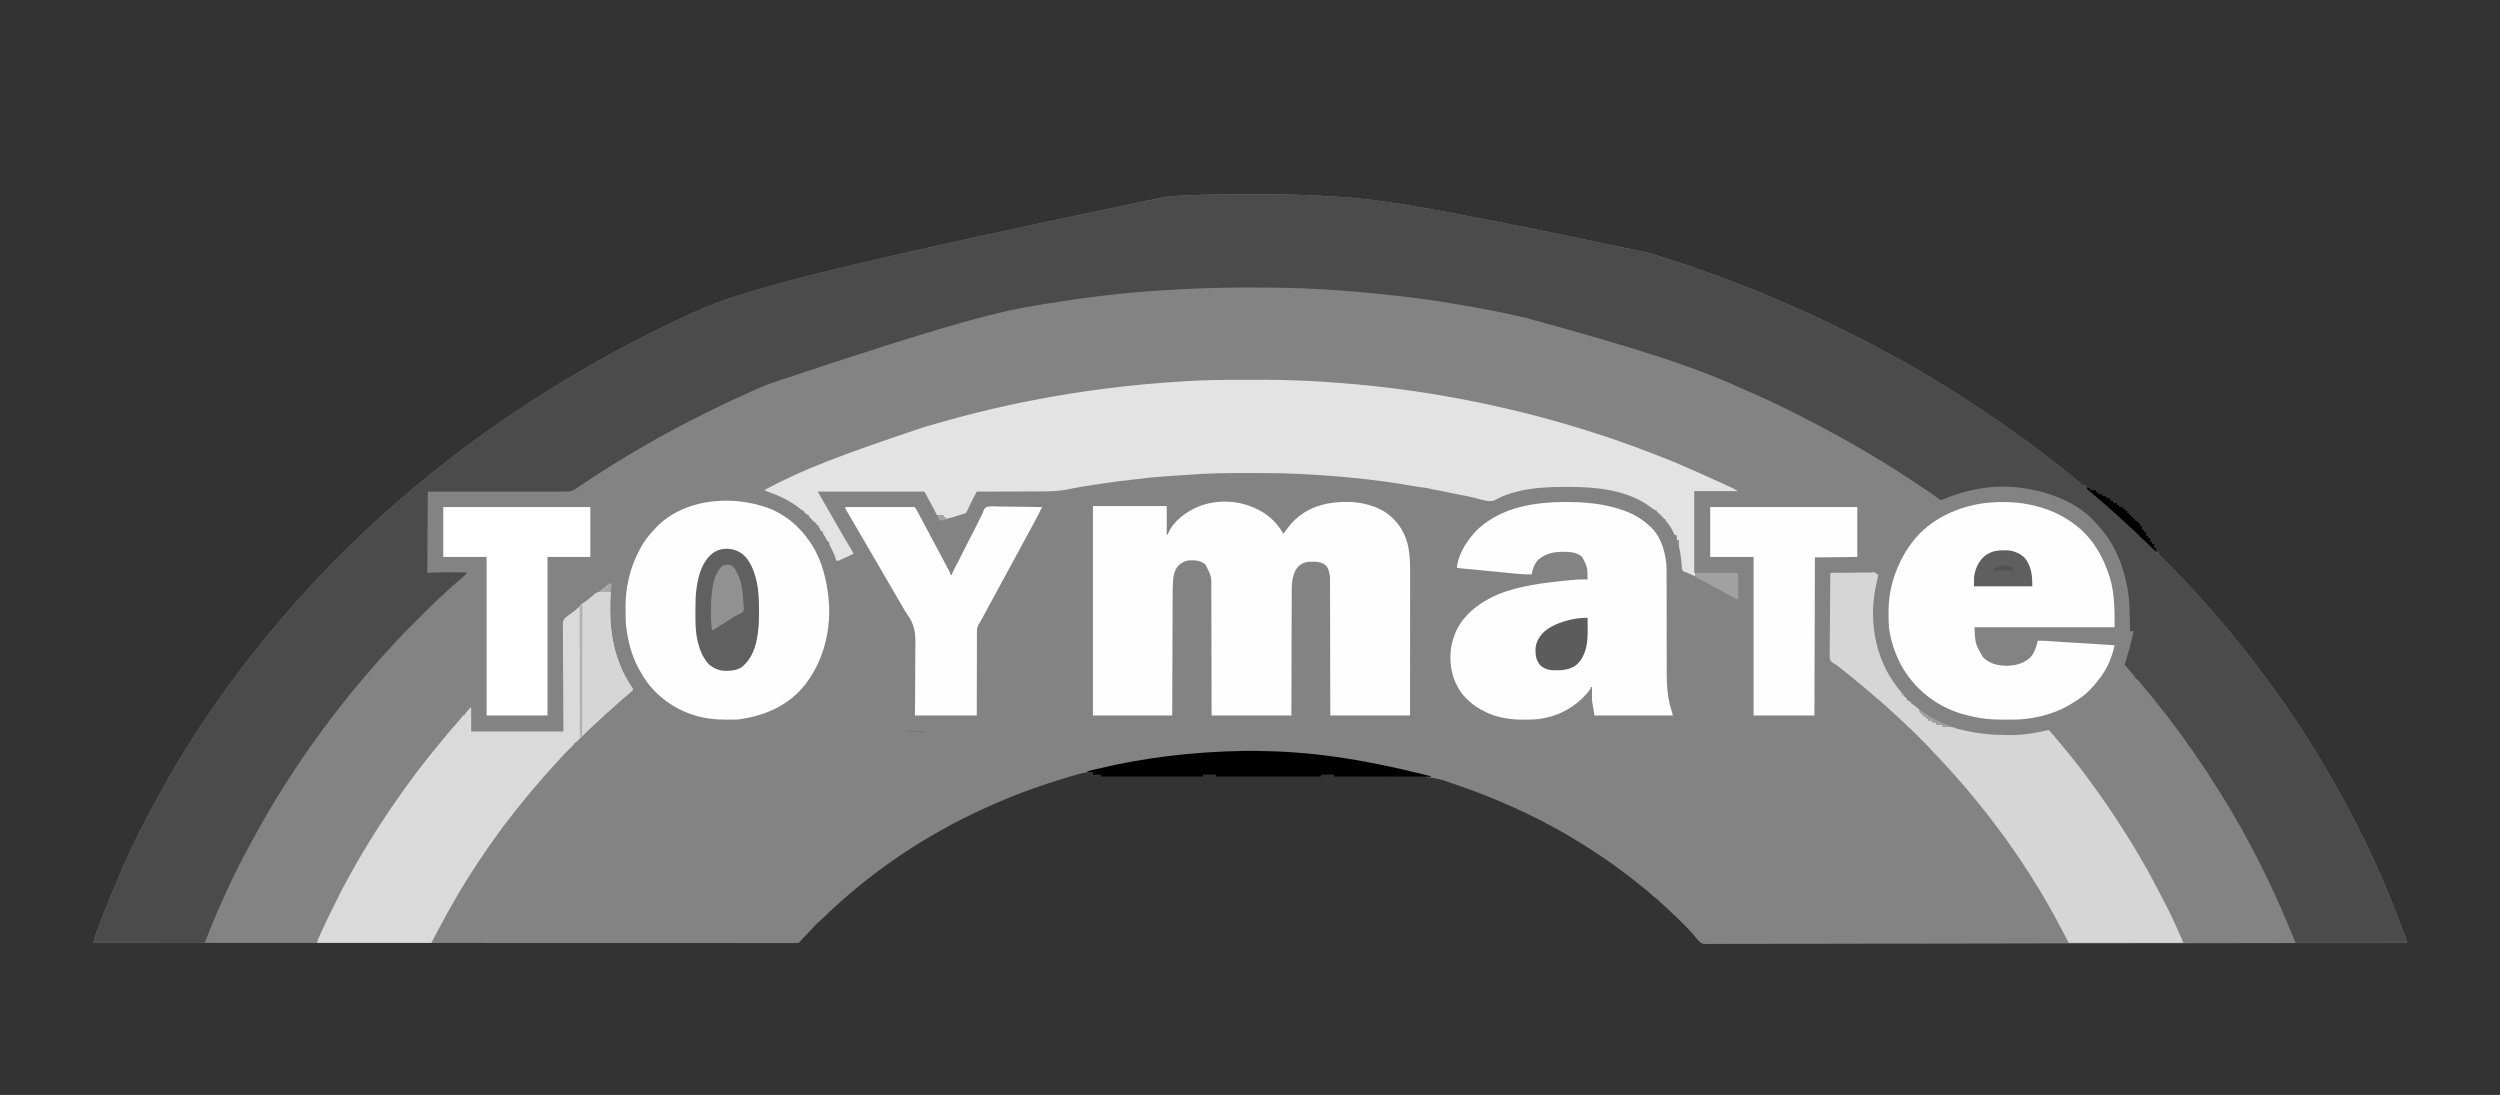 <?xml version="1.0" encoding="UTF-8"?>
<svg version="1.1" xmlns="http://www.w3.org/2000/svg" width="5014" height="2196">
<rect width="100%" height="100%" fill="#333333" stroke="none"/>
<path d="M0 0 C5.527 0.008 11.054 0.005 16.581 -0.004 C56.468 -0.063 96.254 0.4 136.107 2.257 C136.975 2.297 137.844 2.337 138.738 2.378 C149.262 2.864 159.779 3.436 170.295 4.07 C171.727 4.155 173.159 4.239 174.591 4.324 C253.509 9.011 332.238 16.978 806.107 117.257 C807.109 117.563 808.112 117.869 809.144 118.185 C892.6 143.701 974.718 173.285 1055.107 207.257 C1056.405 207.804 1057.703 208.352 1059.002 208.899 C1079.157 217.41 1099.149 226.294 1119.107 235.257 C1119.836 235.584 1120.566 235.912 1121.317 236.249 C1145.489 247.097 1169.364 258.501 1193.107 270.257 C1194.204 270.8 1195.301 271.343 1196.431 271.903 C1204.403 275.851 1212.37 279.811 1220.332 283.78 C1222.136 284.678 1223.94 285.574 1225.744 286.471 C1240.242 293.682 1254.567 301.128 1268.741 308.957 C1272.146 310.828 1275.574 312.655 1279.009 314.472 C1280.174 315.088 1281.338 315.704 1282.538 316.339 C1283.695 316.952 1284.852 317.564 1286.045 318.195 C1298.858 324.999 1311.527 332.028 1324.107 339.257 C1325.111 339.833 1326.115 340.408 1327.149 341.001 C1334.815 345.397 1342.465 349.819 1350.107 354.257 C1350.702 354.603 1351.297 354.948 1351.91 355.304 C1367.228 364.198 1382.467 373.192 1397.473 382.606 C1400.298 384.377 1403.128 386.14 1405.959 387.902 C1411.056 391.076 1416.146 394.262 1421.233 397.454 C1423.032 398.583 1424.832 399.709 1426.634 400.833 C1445.897 412.854 1464.697 425.59 1483.564 438.218 C1487.339 440.744 1491.118 443.264 1494.9 445.781 C1499.22 448.659 1503.52 451.562 1507.795 454.507 C1508.461 454.966 1509.128 455.425 1509.815 455.898 C1522.184 464.436 1534.415 473.164 1546.584 481.984 C1549.551 484.134 1552.525 486.274 1555.505 488.406 C1565.501 495.562 1575.313 502.934 1585.072 510.409 C1589.455 513.766 1593.868 517.082 1598.295 520.382 C1606.284 526.35 1614.153 532.467 1622.005 538.613 C1623.933 540.121 1625.864 541.627 1627.795 543.132 C1634.637 548.476 1641.396 553.913 1648.122 559.402 C1653.735 563.975 1659.413 568.46 1665.119 572.917 C1672.861 578.98 1672.861 578.98 1675.045 581.445 C1677.658 583.741 1679.696 583.947 1683.107 584.257 C1683.107 585.907 1683.107 587.557 1683.107 589.257 C1686.077 589.257 1689.047 589.257 1692.107 589.257 C1692.107 590.577 1692.107 591.897 1692.107 593.257 C1696.067 593.257 1700.027 593.257 1704.107 593.257 C1704.107 594.577 1704.107 595.897 1704.107 597.257 C1705.427 597.257 1706.747 597.257 1708.107 597.257 C1708.107 598.577 1708.107 599.897 1708.107 601.257 C1711.077 601.257 1714.047 601.257 1717.107 601.257 C1717.107 602.577 1717.107 603.897 1717.107 605.257 C1719.747 605.257 1722.387 605.257 1725.107 605.257 C1725.107 606.577 1725.107 607.897 1725.107 609.257 C1727.747 609.257 1730.387 609.257 1733.107 609.257 C1733.107 610.907 1733.107 612.557 1733.107 614.257 C1734.757 614.257 1736.407 614.257 1738.107 614.257 C1738.107 615.577 1738.107 616.897 1738.107 618.257 C1740.747 618.257 1743.387 618.257 1746.107 618.257 C1746.107 619.577 1746.107 620.897 1746.107 622.257 C1747.427 622.257 1748.747 622.257 1750.107 622.257 C1750.107 623.577 1750.107 624.897 1750.107 626.257 C1752.747 626.257 1755.387 626.257 1758.107 626.257 C1758.107 627.577 1758.107 628.897 1758.107 630.257 C1759.757 630.257 1761.407 630.257 1763.107 630.257 C1763.107 631.577 1763.107 632.897 1763.107 634.257 C1764.427 634.257 1765.747 634.257 1767.107 634.257 C1767.107 635.907 1767.107 637.557 1767.107 639.257 C1768.427 639.257 1769.747 639.257 1771.107 639.257 C1771.107 640.577 1771.107 641.897 1771.107 643.257 C1772.427 643.257 1773.747 643.257 1775.107 643.257 C1775.107 644.577 1775.107 645.897 1775.107 647.257 C1776.427 647.257 1777.747 647.257 1779.107 647.257 C1779.107 648.577 1779.107 649.897 1779.107 651.257 C1780.427 651.257 1781.747 651.257 1783.107 651.257 C1783.107 652.577 1783.107 653.897 1783.107 655.257 C1784.757 655.257 1786.407 655.257 1788.107 655.257 C1788.107 656.577 1788.107 657.897 1788.107 659.257 C1789.427 659.257 1790.747 659.257 1792.107 659.257 C1792.107 660.907 1792.107 662.557 1792.107 664.257 C1793.427 664.257 1794.747 664.257 1796.107 664.257 C1796.107 666.897 1796.107 669.537 1796.107 672.257 C1797.427 672.257 1798.747 672.257 1800.107 672.257 C1800.107 673.577 1800.107 674.897 1800.107 676.257 C1801.427 676.257 1802.747 676.257 1804.107 676.257 C1804.107 678.897 1804.107 681.537 1804.107 684.257 C1805.427 684.257 1806.747 684.257 1808.107 684.257 C1808.107 685.907 1808.107 687.557 1808.107 689.257 C1809.757 689.257 1811.407 689.257 1813.107 689.257 C1813.107 691.897 1813.107 694.537 1813.107 697.257 C1814.427 697.257 1815.747 697.257 1817.107 697.257 C1817.107 698.577 1817.107 699.897 1817.107 701.257 C1818.427 701.257 1819.747 701.257 1821.107 701.257 C1821.107 703.897 1821.107 706.537 1821.107 709.257 C1822.427 709.257 1823.747 709.257 1825.107 709.257 C1825.107 712.227 1825.107 715.197 1825.107 718.257 C1826.427 718.257 1827.747 718.257 1829.107 718.257 C1829.289 718.929 1829.471 719.601 1829.659 720.293 C1831.745 724.563 1834.893 727.392 1838.275 730.683 C1838.988 731.389 1839.701 732.096 1840.436 732.824 C1842.715 735.079 1845.004 737.325 1847.295 739.57 C1849.565 741.805 1851.834 744.043 1854.1 746.284 C1855.508 747.675 1856.919 749.063 1858.334 750.448 C1862.258 754.313 1865.972 758.29 1869.552 762.477 C1871.937 765.207 1874.511 767.73 1877.107 770.257 C1881.027 774.073 1884.689 778.027 1888.268 782.164 C1891.412 785.742 1894.703 789.179 1897.982 792.632 C1903.781 798.765 1909.497 804.95 1915.107 811.257 C1916.648 812.966 1918.19 814.674 1919.732 816.382 C1926.021 823.375 1932.167 830.483 1938.28 837.629 C1942.058 842.042 1945.859 846.434 1949.67 850.82 C1957.782 860.166 1965.791 869.59 1973.603 879.191 C1975.525 881.544 1977.455 883.89 1979.392 886.23 C1985.833 894.012 1992.191 901.843 1998.404 909.808 C2000.736 912.795 2003.104 915.752 2005.481 918.704 C2011.891 926.669 2018.127 934.756 2024.311 942.897 C2026.246 945.44 2028.19 947.976 2030.134 950.511 C2037.189 959.718 2044.144 968.967 2050.825 978.448 C2053.332 981.985 2055.879 985.494 2058.42 989.007 C2059.244 990.149 2059.244 990.149 2060.085 991.314 C2062.814 995.093 2065.55 998.867 2068.298 1002.632 C2088.555 1030.43 2107.643 1059.238 2126.107 1088.257 C2126.551 1088.952 2126.994 1089.647 2127.451 1090.363 C2157.295 1137.16 2185.169 1185.19 2211.107 1234.257 C2211.647 1235.278 2212.187 1236.298 2212.743 1237.35 C2229.946 1269.968 2246.675 1302.918 2261.608 1336.642 C2263.511 1340.937 2265.456 1345.21 2267.423 1349.476 C2284.139 1385.766 2299.097 1422.847 2313.107 1460.257 C2313.773 1462.03 2314.438 1463.802 2315.104 1465.575 C2316.774 1470.029 2318.437 1474.486 2320.093 1478.946 C2320.722 1480.64 2321.353 1482.333 2321.984 1484.026 C2322.852 1486.357 2323.713 1488.689 2324.572 1491.023 C2324.83 1491.715 2325.089 1492.406 2325.355 1493.119 C2326.402 1495.983 2327.107 1498.18 2327.107 1501.257 C2283.894 1501.351 2240.681 1501.44 2197.468 1501.527 C2196.2 1501.529 2196.2 1501.529 2194.906 1501.532 C2104.297 1501.714 2013.688 1501.871 1923.079 1501.977 C1921.067 1501.979 1919.054 1501.982 1917.041 1501.984 C1874.794 1502.034 1832.547 1502.08 1790.3 1502.122 C1769.078 1502.143 1747.855 1502.165 1726.633 1502.188 C1723.432 1502.191 1720.231 1502.194 1717.029 1502.198 C1667.735 1502.25 1618.44 1502.316 1569.146 1502.424 C1568.086 1502.427 1567.026 1502.429 1565.934 1502.431 C1548.846 1502.469 1531.758 1502.508 1514.67 1502.547 C1465.451 1502.659 1416.232 1502.762 1367.013 1502.807 C1366 1502.807 1364.988 1502.808 1363.945 1502.809 C1341.725 1502.829 1319.505 1502.844 1297.285 1502.855 C1288.344 1502.86 1279.403 1502.865 1270.463 1502.87 C1268.995 1502.871 1268.995 1502.871 1267.497 1502.872 C1235.971 1502.89 1204.445 1502.963 1172.919 1503.064 C1141.16 1503.165 1109.402 1503.214 1077.643 1503.189 C1073.254 1503.185 1068.864 1503.182 1064.475 1503.18 C1063.184 1503.179 1063.184 1503.179 1061.867 1503.178 C1048.246 1503.172 1034.626 1503.223 1021.005 1503.297 C1007.608 1503.37 994.213 1503.381 980.817 1503.328 C972.963 1503.299 965.114 1503.316 957.261 1503.403 C951.426 1503.462 945.595 1503.432 939.761 1503.368 C937.418 1503.355 935.075 1503.372 932.733 1503.42 C914.476 1503.774 914.476 1503.774 907.344 1497.627 C903.854 1494.157 900.808 1490.43 897.855 1486.499 C894.918 1482.732 891.6 1479.326 888.295 1475.882 C887.568 1475.107 886.841 1474.332 886.092 1473.534 C880.844 1467.986 875.498 1462.541 870.107 1457.132 C868.941 1455.96 868.941 1455.96 867.752 1454.763 C863.581 1450.604 859.316 1446.628 854.853 1442.785 C852.667 1440.872 850.629 1438.842 848.607 1436.757 C845.297 1433.408 841.9 1430.258 838.326 1427.195 C836.123 1425.271 833.974 1423.296 831.83 1421.307 C826.62 1416.473 821.284 1411.887 815.744 1407.429 C813.183 1405.32 810.736 1403.128 808.295 1400.882 C803.919 1396.9 799.36 1393.239 794.688 1389.616 C790.892 1386.669 787.149 1383.669 783.438 1380.616 C774.373 1373.161 765.042 1366.096 755.611 1359.113 C753.21 1357.333 750.814 1355.546 748.42 1353.757 C728.825 1339.163 708.666 1325.453 688.107 1312.257 C687.309 1311.742 686.511 1311.227 685.689 1310.697 C633.431 1277.016 578.144 1247.835 521.118 1223.132 C518.071 1221.807 515.033 1220.463 511.994 1219.12 C485.274 1207.398 457.939 1197.182 430.42 1187.507 C429.611 1187.221 428.803 1186.935 427.971 1186.64 C423.849 1185.184 419.718 1183.773 415.562 1182.418 C411.569 1181.106 407.62 1179.711 403.684 1178.238 C378.862 1169.052 355.758 1167.682 329.475 1167.94 C324.022 1167.981 318.569 1167.959 313.116 1167.944 C302.853 1167.925 292.591 1167.962 282.329 1168.02 C270.618 1168.083 258.908 1168.082 247.197 1168.077 C223.167 1168.068 199.137 1168.136 175.107 1168.257 C175.107 1166.937 175.107 1165.617 175.107 1164.257 C166.857 1164.257 158.607 1164.257 150.107 1164.257 C150.107 1165.577 150.107 1166.897 150.107 1168.257 C80.147 1168.257 10.187 1168.257 -61.893 1168.257 C-61.893 1166.937 -61.893 1165.617 -61.893 1164.257 C-70.143 1164.257 -78.393 1164.257 -86.893 1164.257 C-86.893 1165.577 -86.893 1166.897 -86.893 1168.257 C-154.543 1168.257 -222.193 1168.257 -291.893 1168.257 C-291.893 1166.937 -291.893 1165.617 -291.893 1164.257 C-297.173 1164.257 -302.453 1164.257 -307.893 1164.257 C-307.893 1162.607 -307.893 1160.957 -307.893 1159.257 C-318.962 1158.666 -328.414 1160.21 -339.018 1163.382 C-340.565 1163.83 -342.112 1164.277 -343.66 1164.722 C-348.748 1166.199 -353.821 1167.726 -358.893 1169.257 C-359.794 1169.528 -360.695 1169.798 -361.623 1170.077 C-410.385 1184.724 -458.309 1201.652 -504.893 1222.257 C-506.594 1223.002 -506.594 1223.002 -508.33 1223.762 C-545.738 1240.138 -582.576 1258.155 -617.955 1278.565 C-621.107 1280.38 -624.267 1282.181 -627.428 1283.98 C-639.588 1290.92 -651.586 1298.036 -663.351 1305.625 C-666.197 1307.453 -669.056 1309.26 -671.916 1311.066 C-684.375 1318.951 -696.607 1327.073 -708.611 1335.634 C-710.814 1337.201 -713.025 1338.755 -715.241 1340.304 C-730.204 1350.776 -744.933 1361.549 -759.219 1372.93 C-760.941 1374.295 -762.673 1375.647 -764.409 1376.995 C-771.343 1382.389 -778.12 1387.926 -784.799 1393.632 C-787.688 1396.096 -790.628 1398.494 -793.58 1400.882 C-798.032 1404.505 -802.317 1408.277 -806.561 1412.14 C-808.651 1414.038 -810.763 1415.904 -812.893 1417.757 C-824.81 1428.151 -836.528 1438.781 -847.639 1450.034 C-849.624 1451.991 -851.648 1453.825 -853.768 1455.632 C-861.432 1462.208 -868.515 1469.51 -875.053 1477.199 C-877.398 1479.822 -879.889 1482.287 -882.393 1484.757 C-886.255 1488.576 -889.944 1492.458 -893.455 1496.601 C-893.93 1497.147 -894.404 1497.694 -894.893 1498.257 C-895.333 1498.779 -895.773 1499.3 -896.227 1499.837 C-898.302 1501.606 -899.292 1501.632 -901.989 1501.631 C-902.829 1501.638 -903.669 1501.645 -904.535 1501.653 C-905.46 1501.645 -906.385 1501.637 -907.339 1501.63 C-908.818 1501.635 -908.818 1501.635 -910.328 1501.641 C-913.672 1501.651 -917.016 1501.638 -920.361 1501.626 C-922.777 1501.628 -925.194 1501.632 -927.611 1501.637 C-932.902 1501.644 -938.193 1501.642 -943.484 1501.632 C-951.404 1501.617 -959.325 1501.619 -967.246 1501.624 C-980.743 1501.633 -994.24 1501.628 -1007.737 1501.615 C-1021.421 1501.602 -1035.106 1501.595 -1048.79 1501.596 C-1050.085 1501.597 -1050.085 1501.597 -1051.406 1501.597 C-1055.807 1501.597 -1060.208 1501.598 -1064.609 1501.598 C-1096.493 1501.603 -1128.378 1501.592 -1160.262 1501.574 C-1191.847 1501.557 -1223.431 1501.545 -1255.015 1501.542 C-1255.995 1501.542 -1256.976 1501.542 -1257.986 1501.541 C-1266.938 1501.541 -1275.891 1501.54 -1284.843 1501.539 C-1307.1 1501.537 -1329.357 1501.534 -1351.614 1501.531 C-1352.627 1501.53 -1353.641 1501.53 -1354.685 1501.53 C-1404.014 1501.522 -1453.343 1501.503 -1502.673 1501.483 C-1519.795 1501.477 -1536.917 1501.47 -1554.039 1501.463 C-1555.101 1501.463 -1556.163 1501.462 -1557.257 1501.462 C-1606.605 1501.443 -1655.953 1501.432 -1705.301 1501.423 C-1708.504 1501.422 -1711.707 1501.421 -1714.91 1501.421 C-1736.136 1501.417 -1757.362 1501.413 -1778.588 1501.409 C-1820.823 1501.402 -1863.059 1501.394 -1905.295 1501.385 C-1907.307 1501.384 -1909.318 1501.384 -1911.33 1501.384 C-2001.902 1501.365 -2092.475 1501.337 -2183.048 1501.305 C-2183.896 1501.304 -2184.744 1501.304 -2185.618 1501.304 C-2228.043 1501.289 -2270.468 1501.273 -2312.893 1501.257 C-2312.427 1499.518 -2311.959 1497.78 -2311.49 1496.042 C-2311.1 1494.59 -2311.1 1494.59 -2310.701 1493.109 C-2309.552 1489.055 -2308.141 1485.126 -2306.663 1481.183 C-2306.355 1480.353 -2306.048 1479.523 -2305.732 1478.669 C-2304.729 1475.967 -2303.718 1473.268 -2302.705 1470.57 C-2302.355 1469.631 -2302.004 1468.692 -2301.642 1467.725 C-2294.054 1447.436 -2286.111 1427.298 -2277.893 1407.257 C-2277.409 1406.075 -2277.409 1406.075 -2276.914 1404.87 C-2252.617 1345.672 -2226.027 1286.493 -2194.834 1230.577 C-2192.537 1226.455 -2190.311 1222.298 -2188.108 1218.124 C-2180.768 1204.225 -2173.247 1190.498 -2165.245 1176.964 C-2161.935 1171.36 -2158.754 1165.689 -2155.58 1160.007 C-2143.976 1139.33 -2131.372 1119.205 -2118.722 1099.157 C-2117.53 1097.267 -2116.341 1095.376 -2115.154 1093.483 C-2105.822 1078.603 -2096.085 1064.008 -2086.268 1049.445 C-2085.661 1048.544 -2085.054 1047.643 -2084.429 1046.715 C-2072.6 1029.167 -2060.532 1011.798 -2048.096 994.675 C-2045.97 991.748 -2043.856 988.813 -2041.752 985.87 C-2033.915 974.924 -2025.807 964.203 -2017.619 953.517 C-2015.48 950.717 -2013.371 947.896 -2011.268 945.07 C-2002.627 933.521 -1993.714 922.186 -1984.582 911.023 C-1981.088 906.747 -1977.66 902.427 -1974.268 898.07 C-1969.823 892.368 -1965.204 886.837 -1960.51 881.339 C-1958.098 878.51 -1955.739 875.641 -1953.393 872.757 C-1948.31 866.519 -1943.111 860.382 -1937.893 854.257 C-1937.393 853.67 -1936.894 853.082 -1936.379 852.477 C-1931.388 846.612 -1926.388 840.766 -1921.205 835.07 C-1918.103 831.659 -1915.161 828.16 -1912.268 824.57 C-1909.208 820.787 -1906.05 817.295 -1902.557 813.913 C-1900.202 811.569 -1898.064 809.057 -1895.893 806.542 C-1892.114 802.224 -1888.202 798.025 -1884.315 793.804 C-1882.963 792.333 -1881.615 790.858 -1880.268 789.382 C-1869.883 778.008 -1859.489 766.633 -1848.455 755.882 C-1846.503 753.882 -1844.696 751.877 -1842.887 749.755 C-1838.298 744.495 -1833.368 739.587 -1828.428 734.659 C-1827.426 733.656 -1826.424 732.653 -1825.422 731.65 C-1823.333 729.56 -1821.243 727.472 -1819.151 725.385 C-1816.491 722.73 -1813.835 720.071 -1811.18 717.411 C-1809.115 715.342 -1807.048 713.276 -1804.98 711.21 C-1804 710.231 -1803.022 709.252 -1802.044 708.272 C-1797.042 703.261 -1792.015 698.349 -1786.618 693.762 C-1783.552 691.088 -1780.737 688.163 -1777.893 685.257 C-1773.601 680.914 -1769.278 676.71 -1764.616 672.761 C-1762.789 671.166 -1761.092 669.487 -1759.393 667.757 C-1757.135 665.464 -1754.833 663.293 -1752.393 661.195 C-1748.288 657.659 -1744.343 653.964 -1740.393 650.257 C-1735.917 646.061 -1731.43 641.898 -1726.78 637.894 C-1724.456 635.878 -1722.175 633.819 -1719.893 631.757 C-1711.632 624.309 -1703.195 617.073 -1694.744 609.842 C-1692.94 608.297 -1691.137 606.75 -1689.334 605.202 C-1677.953 595.43 -1666.53 585.724 -1654.893 576.257 C-1653.163 574.841 -1651.434 573.424 -1649.705 572.007 C-1647.768 570.423 -1645.831 568.84 -1643.893 567.257 C-1643.293 566.767 -1642.693 566.277 -1642.076 565.772 C-1632.761 558.163 -1623.38 550.65 -1613.893 543.257 C-1613.205 542.72 -1612.517 542.182 -1611.808 541.629 C-1584.699 520.463 -1557.392 499.455 -1529.221 479.716 C-1525.682 477.235 -1522.162 474.735 -1518.674 472.183 C-1509.11 465.186 -1499.383 458.497 -1489.479 451.989 C-1484.757 448.877 -1480.106 445.714 -1475.553 442.359 C-1469.121 437.636 -1462.456 433.292 -1455.768 428.945 C-1454.472 428.1 -1453.177 427.255 -1451.882 426.409 C-1448.764 424.376 -1445.644 422.345 -1442.523 420.317 C-1440.312 418.879 -1438.103 417.439 -1435.893 415.999 C-1426.477 409.875 -1416.992 403.86 -1407.48 397.885 C-1404.81 396.205 -1402.144 394.518 -1399.479 392.831 C-1384.011 383.072 -1368.319 373.716 -1352.566 364.426 C-1349.355 362.532 -1346.15 360.629 -1342.948 358.722 C-1309.095 338.586 -1274.627 319.564 -1239.764 301.24 C-1238.008 300.317 -1236.252 299.393 -1234.496 298.469 C-1200.745 280.74 -1166.687 263.37 -1131.949 247.651 C-1128.77 246.201 -1125.605 244.722 -1122.444 243.234 C-1035.67 202.43 -945.867 167.963 -158.196 4.195 C-156.169 4.075 -154.142 3.953 -152.116 3.831 C-142.045 3.231 -131.971 2.721 -121.893 2.257 C-120.961 2.214 -120.03 2.17 -119.07 2.126 C-79.371 0.291 -39.731 -0.06 0 0 Z " fill="#838383" transform="translate(2499.893,389.743)"/>
<path d="M0 0 C5.527 0.008 11.054 0.005 16.581 -0.004 C56.468 -0.063 96.254 0.4 136.107 2.257 C136.975 2.297 137.844 2.337 138.738 2.378 C149.262 2.864 159.779 3.436 170.295 4.07 C171.727 4.155 173.159 4.239 174.591 4.324 C253.509 9.011 332.238 16.978 806.107 117.257 C807.109 117.563 808.112 117.869 809.144 118.185 C892.6 143.701 974.718 173.285 1055.107 207.257 C1056.405 207.804 1057.703 208.352 1059.002 208.899 C1079.157 217.41 1099.149 226.294 1119.107 235.257 C1119.836 235.584 1120.566 235.912 1121.317 236.249 C1145.489 247.097 1169.364 258.501 1193.107 270.257 C1194.204 270.8 1195.301 271.343 1196.431 271.903 C1204.403 275.851 1212.37 279.811 1220.332 283.78 C1222.136 284.678 1223.94 285.574 1225.744 286.471 C1240.242 293.682 1254.567 301.128 1268.741 308.957 C1272.146 310.828 1275.574 312.655 1279.009 314.472 C1280.174 315.088 1281.338 315.704 1282.538 316.339 C1283.695 316.952 1284.852 317.564 1286.045 318.195 C1298.858 324.999 1311.527 332.028 1324.107 339.257 C1325.111 339.833 1326.115 340.408 1327.149 341.001 C1334.815 345.397 1342.465 349.819 1350.107 354.257 C1350.702 354.603 1351.297 354.948 1351.91 355.304 C1367.228 364.198 1382.467 373.192 1397.473 382.606 C1400.298 384.377 1403.128 386.14 1405.959 387.902 C1411.056 391.076 1416.146 394.262 1421.233 397.454 C1423.032 398.583 1424.832 399.709 1426.634 400.833 C1445.897 412.854 1464.697 425.59 1483.564 438.218 C1487.339 440.744 1491.118 443.264 1494.9 445.781 C1499.22 448.659 1503.52 451.562 1507.795 454.507 C1508.461 454.966 1509.128 455.425 1509.815 455.898 C1522.184 464.436 1534.415 473.164 1546.584 481.984 C1549.551 484.134 1552.525 486.274 1555.505 488.406 C1565.501 495.562 1575.313 502.934 1585.072 510.409 C1589.455 513.766 1593.868 517.082 1598.295 520.382 C1606.284 526.35 1614.153 532.467 1622.005 538.613 C1623.933 540.121 1625.864 541.627 1627.795 543.132 C1634.637 548.476 1641.396 553.913 1648.122 559.402 C1653.735 563.975 1659.413 568.46 1665.119 572.917 C1672.861 578.98 1672.861 578.98 1675.045 581.445 C1677.658 583.741 1679.696 583.947 1683.107 584.257 C1683.107 585.907 1683.107 587.557 1683.107 589.257 C1686.077 589.257 1689.047 589.257 1692.107 589.257 C1692.107 590.577 1692.107 591.897 1692.107 593.257 C1696.067 593.257 1700.027 593.257 1704.107 593.257 C1704.107 594.577 1704.107 595.897 1704.107 597.257 C1705.427 597.257 1706.747 597.257 1708.107 597.257 C1708.107 598.577 1708.107 599.897 1708.107 601.257 C1711.077 601.257 1714.047 601.257 1717.107 601.257 C1717.107 602.577 1717.107 603.897 1717.107 605.257 C1719.747 605.257 1722.387 605.257 1725.107 605.257 C1725.107 606.577 1725.107 607.897 1725.107 609.257 C1727.747 609.257 1730.387 609.257 1733.107 609.257 C1733.107 610.907 1733.107 612.557 1733.107 614.257 C1734.757 614.257 1736.407 614.257 1738.107 614.257 C1738.107 615.577 1738.107 616.897 1738.107 618.257 C1740.747 618.257 1743.387 618.257 1746.107 618.257 C1746.107 619.577 1746.107 620.897 1746.107 622.257 C1747.427 622.257 1748.747 622.257 1750.107 622.257 C1750.107 623.577 1750.107 624.897 1750.107 626.257 C1752.747 626.257 1755.387 626.257 1758.107 626.257 C1758.107 627.577 1758.107 628.897 1758.107 630.257 C1759.757 630.257 1761.407 630.257 1763.107 630.257 C1763.107 631.577 1763.107 632.897 1763.107 634.257 C1764.427 634.257 1765.747 634.257 1767.107 634.257 C1767.107 635.907 1767.107 637.557 1767.107 639.257 C1768.427 639.257 1769.747 639.257 1771.107 639.257 C1771.107 640.577 1771.107 641.897 1771.107 643.257 C1772.427 643.257 1773.747 643.257 1775.107 643.257 C1775.107 644.577 1775.107 645.897 1775.107 647.257 C1776.427 647.257 1777.747 647.257 1779.107 647.257 C1779.107 648.577 1779.107 649.897 1779.107 651.257 C1780.427 651.257 1781.747 651.257 1783.107 651.257 C1783.107 652.577 1783.107 653.897 1783.107 655.257 C1784.757 655.257 1786.407 655.257 1788.107 655.257 C1788.107 656.577 1788.107 657.897 1788.107 659.257 C1789.427 659.257 1790.747 659.257 1792.107 659.257 C1792.107 660.907 1792.107 662.557 1792.107 664.257 C1793.427 664.257 1794.747 664.257 1796.107 664.257 C1796.107 666.897 1796.107 669.537 1796.107 672.257 C1797.427 672.257 1798.747 672.257 1800.107 672.257 C1800.107 673.577 1800.107 674.897 1800.107 676.257 C1801.427 676.257 1802.747 676.257 1804.107 676.257 C1804.107 678.897 1804.107 681.537 1804.107 684.257 C1805.427 684.257 1806.747 684.257 1808.107 684.257 C1808.107 685.907 1808.107 687.557 1808.107 689.257 C1809.757 689.257 1811.407 689.257 1813.107 689.257 C1813.107 691.897 1813.107 694.537 1813.107 697.257 C1814.427 697.257 1815.747 697.257 1817.107 697.257 C1817.107 698.577 1817.107 699.897 1817.107 701.257 C1818.427 701.257 1819.747 701.257 1821.107 701.257 C1821.107 703.897 1821.107 706.537 1821.107 709.257 C1822.427 709.257 1823.747 709.257 1825.107 709.257 C1825.107 712.227 1825.107 715.197 1825.107 718.257 C1826.427 718.257 1827.747 718.257 1829.107 718.257 C1829.289 718.929 1829.471 719.601 1829.659 720.293 C1831.745 724.563 1834.893 727.392 1838.275 730.683 C1838.988 731.389 1839.701 732.096 1840.436 732.824 C1842.715 735.079 1845.004 737.325 1847.295 739.57 C1849.565 741.805 1851.834 744.043 1854.1 746.284 C1855.508 747.675 1856.919 749.063 1858.334 750.448 C1862.258 754.313 1865.972 758.29 1869.552 762.477 C1871.937 765.207 1874.511 767.73 1877.107 770.257 C1881.027 774.073 1884.689 778.027 1888.268 782.164 C1891.412 785.742 1894.703 789.179 1897.982 792.632 C1903.781 798.765 1909.497 804.95 1915.107 811.257 C1916.648 812.966 1918.19 814.674 1919.732 816.382 C1926.021 823.375 1932.167 830.483 1938.28 837.629 C1942.058 842.042 1945.859 846.434 1949.67 850.82 C1957.782 860.166 1965.791 869.59 1973.603 879.191 C1975.525 881.544 1977.455 883.89 1979.392 886.23 C1985.833 894.012 1992.191 901.843 1998.404 909.808 C2000.736 912.795 2003.104 915.752 2005.481 918.704 C2011.891 926.669 2018.127 934.756 2024.311 942.897 C2026.246 945.44 2028.19 947.976 2030.134 950.511 C2037.189 959.718 2044.144 968.967 2050.825 978.448 C2053.332 981.985 2055.879 985.494 2058.42 989.007 C2059.244 990.149 2059.244 990.149 2060.085 991.314 C2062.814 995.093 2065.55 998.867 2068.298 1002.632 C2088.555 1030.43 2107.643 1059.238 2126.107 1088.257 C2126.551 1088.952 2126.994 1089.647 2127.451 1090.363 C2157.295 1137.16 2185.169 1185.19 2211.107 1234.257 C2211.647 1235.278 2212.187 1236.298 2212.743 1237.35 C2229.946 1269.968 2246.675 1302.918 2261.608 1336.642 C2263.511 1340.937 2265.456 1345.21 2267.423 1349.476 C2284.139 1385.766 2299.097 1422.847 2313.107 1460.257 C2313.773 1462.03 2314.438 1463.802 2315.104 1465.575 C2316.774 1470.029 2318.437 1474.486 2320.093 1478.946 C2320.722 1480.64 2321.353 1482.333 2321.984 1484.026 C2322.852 1486.357 2323.713 1488.689 2324.572 1491.023 C2324.83 1491.715 2325.089 1492.406 2325.355 1493.119 C2326.402 1495.983 2327.107 1498.18 2327.107 1501.257 C2253.517 1501.257 2179.927 1501.257 2104.107 1501.257 C2092.107 1472.257 2092.107 1472.257 2088.654 1463.909 C2080.469 1444.211 2071.927 1424.679 2063.107 1405.257 C2062.802 1404.586 2062.497 1403.914 2062.183 1403.222 C2053.157 1383.387 2043.507 1363.857 2033.78 1344.358 C2032.874 1342.541 2031.969 1340.723 2031.064 1338.906 C2023.771 1324.269 2016.253 1309.795 2008.336 1295.486 C2006.729 1292.571 2005.153 1289.639 2003.584 1286.702 C1996.677 1273.803 1989.461 1261.117 1982.024 1248.516 C1979.96 1245.007 1977.911 1241.488 1975.865 1237.968 C1968.311 1224.985 1960.649 1212.103 1952.522 1199.467 C1950.552 1196.391 1948.612 1193.297 1946.669 1190.205 C1916.671 1142.484 1884.671 1095.795 1850.107 1051.257 C1849.29 1050.194 1848.473 1049.13 1847.658 1048.066 C1842.451 1041.271 1837.192 1034.519 1831.892 1027.796 C1830.037 1025.443 1828.192 1023.084 1826.353 1020.718 C1820.959 1013.789 1815.423 1007.013 1809.72 1000.335 C1807.328 997.53 1804.992 994.683 1802.67 991.82 C1799.069 987.405 1795.42 983.036 1791.732 978.695 C1791.22 978.086 1790.707 977.478 1790.18 976.851 C1787.942 974.23 1785.992 972.181 1783.107 970.257 C1782.683 969.546 1782.259 968.834 1781.822 968.101 C1779.513 964.272 1776.628 961.096 1773.67 957.757 C1772.524 956.456 1771.38 955.154 1770.236 953.851 C1769.696 953.237 1769.156 952.624 1768.6 951.992 C1767.299 950.48 1766.055 948.919 1764.822 947.351 C1763.274 945.171 1763.274 945.171 1761.107 944.257 C1762.509 939.553 1763.911 934.85 1765.396 930.171 C1769.527 916.993 1772.84 903.629 1776.123 890.221 C1776.313 889.446 1776.503 888.672 1776.699 887.875 C1777.06 886.404 1777.419 884.933 1777.775 883.462 C1778.996 878.479 1778.996 878.479 1780.107 876.257 C1778.405 876.288 1778.405 876.288 1776.67 876.32 C1773.107 876.257 1773.107 876.257 1772.107 875.257 C1771.995 873.876 1771.95 872.488 1771.933 871.102 C1771.92 870.216 1771.906 869.329 1771.893 868.415 C1771.882 867.443 1771.872 866.47 1771.861 865.468 C1771.828 863.389 1771.795 861.309 1771.761 859.23 C1771.715 855.968 1771.67 852.707 1771.63 849.445 C1771.384 830.429 1770.699 811.345 1767.42 792.57 C1767.252 791.601 1767.085 790.632 1766.912 789.634 C1758.681 744.042 1741.033 699.669 1709.103 665.406 C1707.283 663.447 1705.57 661.434 1703.857 659.382 C1667.412 617.731 1611.353 597.211 1558.107 589.257 C1557.238 589.124 1556.369 588.992 1555.474 588.855 C1502.45 581.169 1447.413 590.659 1398.475 611.337 C1396.302 612.181 1394.408 612.895 1392.107 613.257 C1389.693 611.758 1387.579 610.251 1385.365 608.495 C1384.016 607.466 1382.664 606.44 1381.311 605.416 C1380.616 604.888 1379.921 604.36 1379.204 603.816 C1375.932 601.384 1372.558 599.116 1369.162 596.863 C1368.499 596.422 1367.836 595.981 1367.153 595.527 C1365.098 594.163 1363.04 592.804 1360.982 591.445 C1359.521 590.476 1358.06 589.507 1356.599 588.538 C1353.73 586.634 1350.86 584.733 1347.989 582.832 C1343.841 580.084 1339.709 577.313 1335.578 574.539 C1316.377 561.663 1296.825 549.324 1277.107 537.257 C1275.5 536.273 1275.5 536.273 1273.861 535.269 C1257.727 525.394 1241.497 515.702 1225.107 506.257 C1223.436 505.292 1223.436 505.292 1221.732 504.308 C1206.586 495.565 1191.337 487.047 1175.926 478.778 C1173.191 477.302 1170.466 475.811 1167.744 474.312 C1154.45 466.992 1141.009 459.982 1127.513 453.046 C1123.502 450.982 1119.503 448.898 1115.509 446.8 C1103.824 440.665 1092.07 434.75 1080.134 429.117 C1075.902 427.118 1071.689 425.083 1067.486 423.023 C1050.361 414.643 1033.038 406.796 1015.588 399.121 C1011.007 397.103 1006.441 395.059 1001.884 392.988 C909.536 351.005 813.085 316.541 557.619 246.994 C552.663 245.954 547.722 244.851 542.779 243.752 C508.812 236.208 474.732 229.432 440.418 223.663 C435.216 222.788 430.018 221.894 424.824 220.971 C355.489 208.662 285.234 200.981 215.107 194.945 C214.385 194.882 213.663 194.82 212.919 194.756 C180.232 191.937 147.515 189.906 114.732 188.632 C113.899 188.6 113.065 188.567 112.207 188.533 C77.977 187.213 43.748 186.954 9.497 186.946 C5.622 186.945 1.747 186.94 -2.129 186.934 C-55.145 186.878 -108.016 188.756 -160.924 192.072 C-163.741 192.248 -166.557 192.419 -169.374 192.588 C-245.567 197.202 -321.55 206.441 -396.862 218.765 C-400.553 219.364 -404.246 219.946 -407.94 220.526 C-494.442 234.119 -580.062 253.961 -958.522 380.366 C-962.609 382.136 -966.703 383.89 -970.799 385.64 C-988.536 393.233 -1006.102 401.18 -1023.612 409.279 C-1026.314 410.529 -1029.018 411.774 -1031.725 413.013 C-1052.198 422.386 -1072.36 432.386 -1092.505 442.44 C-1094.611 443.491 -1096.717 444.54 -1098.824 445.59 C-1114.591 453.446 -1130.229 461.471 -1145.639 470.014 C-1151.002 472.971 -1156.423 475.82 -1161.83 478.695 C-1174.301 485.348 -1186.631 492.227 -1198.893 499.257 C-1199.921 499.845 -1200.949 500.432 -1202.008 501.037 C-1234.479 519.602 -1266.42 539.05 -1297.893 559.257 C-1298.606 559.713 -1299.319 560.169 -1300.054 560.639 C-1310.86 567.552 -1321.536 574.658 -1332.191 581.801 C-1333.286 582.534 -1334.382 583.267 -1335.51 584.023 C-1336.958 584.994 -1336.958 584.994 -1338.435 585.985 C-1338.964 586.326 -1339.493 586.668 -1340.038 587.019 C-1341.455 587.965 -1342.838 588.962 -1344.205 589.979 C-1351.327 595.018 -1356.56 596.267 -1365.187 596.137 C-1366.972 596.152 -1366.972 596.152 -1368.792 596.167 C-1372.063 596.188 -1375.332 596.178 -1378.603 596.154 C-1382.141 596.136 -1385.679 596.159 -1389.218 596.176 C-1395.338 596.201 -1401.457 596.201 -1407.578 596.182 C-1416.426 596.156 -1425.274 596.169 -1434.123 596.191 C-1448.481 596.225 -1462.839 596.229 -1477.197 596.212 C-1491.139 596.197 -1505.081 596.196 -1519.023 596.214 C-1520.327 596.216 -1520.327 596.216 -1521.657 596.218 C-1528.454 596.227 -1535.252 596.237 -1542.05 596.247 C-1575.331 596.297 -1608.612 596.272 -1641.893 596.257 C-1642.223 650.047 -1642.553 703.837 -1642.893 759.257 C-1636.953 758.927 -1631.013 758.597 -1624.893 758.257 C-1619.781 758.182 -1614.684 758.139 -1609.573 758.159 C-1608.208 758.161 -1606.844 758.163 -1605.48 758.164 C-1601.958 758.168 -1598.437 758.177 -1594.916 758.188 C-1591.295 758.199 -1587.674 758.203 -1584.053 758.208 C-1577 758.219 -1569.946 758.236 -1562.893 758.257 C-1568.312 764.826 -1568.312 764.826 -1571.58 767.57 C-1574.674 770.205 -1577.704 772.892 -1580.705 775.632 C-1584.18 778.777 -1587.733 781.768 -1591.393 784.695 C-1596.012 788.427 -1600.197 792.423 -1604.311 796.702 C-1606.363 798.733 -1608.435 800.626 -1610.615 802.513 C-1627.613 817.337 -1643.354 833.562 -1659.28 849.514 C-1662.832 853.072 -1666.389 856.625 -1669.947 860.178 C-1672.719 862.945 -1675.487 865.715 -1678.256 868.486 C-1679.566 869.797 -1680.878 871.108 -1682.19 872.418 C-1691.157 881.342 -1691.157 881.342 -1699.607 890.751 C-1701.42 892.874 -1703.39 894.814 -1705.393 896.757 C-1708.674 900 -1711.748 903.328 -1714.748 906.827 C-1717.727 910.203 -1720.812 913.475 -1723.893 916.757 C-1728.093 921.236 -1732.26 925.726 -1736.264 930.382 C-1738.23 932.645 -1740.25 934.854 -1742.268 937.07 C-1745.378 940.511 -1748.358 944.02 -1751.268 947.632 C-1754.512 951.645 -1757.88 955.481 -1761.393 959.257 C-1765.622 963.808 -1769.614 968.5 -1773.51 973.339 C-1776.268 976.717 -1779.106 980.019 -1781.955 983.32 C-1785.974 987.983 -1789.906 992.694 -1793.721 997.527 C-1795.404 999.642 -1797.101 1001.741 -1798.815 1003.831 C-1805.05 1011.442 -1811.145 1019.134 -1817.089 1026.975 C-1820.595 1031.59 -1824.181 1036.129 -1827.83 1040.632 C-1834.185 1048.501 -1840.147 1056.644 -1846.106 1064.813 C-1848.459 1068.031 -1850.828 1071.236 -1853.198 1074.441 C-1860.503 1084.327 -1867.743 1094.258 -1874.893 1104.257 C-1875.391 1104.951 -1875.889 1105.645 -1876.402 1106.361 C-1894.339 1131.427 -1911.285 1157.295 -1927.893 1183.257 C-1928.357 1183.98 -1928.82 1184.702 -1929.298 1185.447 C-1952.839 1222.18 -1974.586 1260.016 -1995.336 1298.386 C-1996.926 1301.318 -1998.528 1304.242 -2000.131 1307.167 C-2017.032 1338.182 -2032.941 1369.875 -2047.458 1402.076 C-2048.96 1405.406 -2050.477 1408.728 -2051.995 1412.05 C-2063.984 1438.42 -2075.296 1465.113 -2085.708 1492.146 C-2086.118 1493.21 -2086.529 1494.274 -2086.952 1495.37 C-2087.305 1496.296 -2087.659 1497.222 -2088.024 1498.176 C-2088.893 1500.257 -2088.893 1500.257 -2089.893 1501.257 C-2092.763 1501.355 -2095.609 1501.387 -2098.479 1501.377 C-2099.391 1501.378 -2100.302 1501.379 -2101.241 1501.38 C-2104.32 1501.382 -2107.399 1501.376 -2110.477 1501.371 C-2112.674 1501.37 -2114.872 1501.371 -2117.069 1501.371 C-2123.054 1501.371 -2129.039 1501.365 -2135.025 1501.359 C-2141.272 1501.352 -2147.519 1501.352 -2153.767 1501.351 C-2164.259 1501.348 -2174.752 1501.341 -2185.244 1501.333 C-2196.054 1501.323 -2206.863 1501.316 -2217.672 1501.312 C-2218.671 1501.312 -2218.671 1501.312 -2219.69 1501.311 C-2223.03 1501.31 -2226.37 1501.309 -2229.71 1501.307 C-2257.438 1501.297 -2285.165 1501.279 -2312.893 1501.257 C-2312.427 1499.518 -2311.959 1497.78 -2311.49 1496.042 C-2311.1 1494.59 -2311.1 1494.59 -2310.701 1493.109 C-2309.552 1489.055 -2308.141 1485.126 -2306.663 1481.183 C-2306.355 1480.353 -2306.048 1479.523 -2305.732 1478.669 C-2304.729 1475.967 -2303.718 1473.268 -2302.705 1470.57 C-2302.355 1469.631 -2302.004 1468.692 -2301.642 1467.725 C-2294.054 1447.436 -2286.111 1427.298 -2277.893 1407.257 C-2277.409 1406.075 -2277.409 1406.075 -2276.914 1404.87 C-2252.617 1345.672 -2226.027 1286.493 -2194.834 1230.577 C-2192.537 1226.455 -2190.311 1222.298 -2188.108 1218.124 C-2180.768 1204.225 -2173.247 1190.498 -2165.245 1176.964 C-2161.935 1171.36 -2158.754 1165.689 -2155.58 1160.007 C-2143.976 1139.33 -2131.372 1119.205 -2118.722 1099.157 C-2117.53 1097.267 -2116.341 1095.376 -2115.154 1093.483 C-2105.822 1078.603 -2096.085 1064.008 -2086.268 1049.445 C-2085.661 1048.544 -2085.054 1047.643 -2084.429 1046.715 C-2072.6 1029.167 -2060.532 1011.798 -2048.096 994.675 C-2045.97 991.748 -2043.856 988.813 -2041.752 985.87 C-2033.915 974.924 -2025.807 964.203 -2017.619 953.517 C-2015.48 950.717 -2013.371 947.896 -2011.268 945.07 C-2002.627 933.521 -1993.714 922.186 -1984.582 911.023 C-1981.088 906.747 -1977.66 902.427 -1974.268 898.07 C-1969.823 892.368 -1965.204 886.837 -1960.51 881.339 C-1958.098 878.51 -1955.739 875.641 -1953.393 872.757 C-1948.31 866.519 -1943.111 860.382 -1937.893 854.257 C-1937.393 853.67 -1936.894 853.082 -1936.379 852.477 C-1931.388 846.612 -1926.388 840.766 -1921.205 835.07 C-1918.103 831.659 -1915.161 828.16 -1912.268 824.57 C-1909.208 820.787 -1906.05 817.295 -1902.557 813.913 C-1900.202 811.569 -1898.064 809.057 -1895.893 806.542 C-1892.114 802.224 -1888.202 798.025 -1884.315 793.804 C-1882.963 792.333 -1881.615 790.858 -1880.268 789.382 C-1869.883 778.008 -1859.489 766.633 -1848.455 755.882 C-1846.503 753.882 -1844.696 751.877 -1842.887 749.755 C-1838.298 744.495 -1833.368 739.587 -1828.428 734.659 C-1827.426 733.656 -1826.424 732.653 -1825.422 731.65 C-1823.333 729.56 -1821.243 727.472 -1819.151 725.385 C-1816.491 722.73 -1813.835 720.071 -1811.18 717.411 C-1809.115 715.342 -1807.048 713.276 -1804.98 711.21 C-1804 710.231 -1803.022 709.252 -1802.044 708.272 C-1797.042 703.261 -1792.015 698.349 -1786.618 693.762 C-1783.552 691.088 -1780.737 688.163 -1777.893 685.257 C-1773.601 680.914 -1769.278 676.71 -1764.616 672.761 C-1762.789 671.166 -1761.092 669.487 -1759.393 667.757 C-1757.135 665.464 -1754.833 663.293 -1752.393 661.195 C-1748.288 657.659 -1744.343 653.964 -1740.393 650.257 C-1735.917 646.061 -1731.43 641.898 -1726.78 637.894 C-1724.456 635.878 -1722.175 633.819 -1719.893 631.757 C-1711.632 624.309 -1703.195 617.073 -1694.744 609.842 C-1692.94 608.297 -1691.137 606.75 -1689.334 605.202 C-1677.953 595.43 -1666.53 585.724 -1654.893 576.257 C-1653.163 574.841 -1651.434 573.424 -1649.705 572.007 C-1647.768 570.423 -1645.831 568.84 -1643.893 567.257 C-1643.293 566.767 -1642.693 566.277 -1642.076 565.772 C-1632.761 558.163 -1623.38 550.65 -1613.893 543.257 C-1613.205 542.72 -1612.517 542.182 -1611.808 541.629 C-1584.699 520.463 -1557.392 499.455 -1529.221 479.716 C-1525.682 477.235 -1522.162 474.735 -1518.674 472.183 C-1509.11 465.186 -1499.383 458.497 -1489.479 451.989 C-1484.757 448.877 -1480.106 445.714 -1475.553 442.359 C-1469.121 437.636 -1462.456 433.292 -1455.768 428.945 C-1454.472 428.1 -1453.177 427.255 -1451.882 426.409 C-1448.764 424.376 -1445.644 422.345 -1442.523 420.317 C-1440.312 418.879 -1438.103 417.439 -1435.893 415.999 C-1426.477 409.875 -1416.992 403.86 -1407.48 397.885 C-1404.81 396.205 -1402.144 394.518 -1399.479 392.831 C-1384.011 383.072 -1368.319 373.716 -1352.566 364.426 C-1349.355 362.532 -1346.15 360.629 -1342.948 358.722 C-1309.095 338.586 -1274.627 319.564 -1239.764 301.24 C-1238.008 300.317 -1236.252 299.393 -1234.496 298.469 C-1200.745 280.74 -1166.687 263.37 -1131.949 247.651 C-1128.77 246.201 -1125.605 244.722 -1122.444 243.234 C-1035.67 202.43 -945.867 167.963 -158.196 4.195 C-156.169 4.075 -154.142 3.953 -152.116 3.831 C-142.045 3.231 -131.971 2.721 -121.893 2.257 C-120.961 2.214 -120.03 2.17 -119.07 2.126 C-79.371 0.291 -39.731 -0.06 0 0 Z " fill="#4B4B4B" transform="translate(2499.893,389.743)"/>
<path d="M0 0 C2.996 -0.001 5.992 -0.004 8.988 -0.008 C46.503 -0.056 83.932 0.369 121.408 2.31 C122.911 2.386 124.415 2.463 125.918 2.539 C134.44 2.977 142.956 3.494 151.47 4.06 C152.728 4.142 153.986 4.225 155.281 4.31 C242.14 10.047 328.809 20.44 414.408 36.31 C415.397 36.493 416.385 36.677 417.404 36.865 C424.617 38.205 431.826 39.564 439.033 40.935 C439.962 41.111 440.89 41.288 441.847 41.469 C466.063 46.082 490.122 51.39 514.128 56.987 C517.671 57.813 521.215 58.634 524.759 59.455 C544.723 64.089 564.632 68.929 584.408 74.31 C586.013 74.743 587.619 75.175 589.224 75.607 C650.026 92.022 710.279 110.615 769.408 132.31 C770.274 132.628 771.14 132.946 772.033 133.273 C796.618 142.304 821.024 151.775 845.347 161.488 C847.427 162.318 849.508 163.143 851.59 163.968 C852.92 164.496 854.25 165.024 855.58 165.552 C856.737 166.011 857.894 166.47 859.087 166.942 C863.431 168.731 867.68 170.697 871.92 172.72 C874.94 174.097 877.974 175.388 881.041 176.658 C887.27 179.238 893.438 181.939 899.595 184.685 C901.317 185.452 901.317 185.452 903.074 186.234 C917.224 192.544 931.327 198.962 945.419 205.401 C947.376 206.295 949.333 207.188 951.291 208.081 C954.874 209.715 958.454 211.356 962.033 212.998 C963.087 213.478 964.141 213.959 965.227 214.455 C970.443 216.855 975.479 219.362 980.408 222.31 C980.408 222.64 980.408 222.97 980.408 223.31 C952.028 223.31 923.648 223.31 894.408 223.31 C894.408 277.43 894.408 331.55 894.408 387.31 C895.068 387.31 895.728 387.31 896.408 387.31 C896.408 389.62 896.408 391.93 896.408 394.31 C893.199 392.875 889.991 391.436 886.783 389.998 C885.879 389.593 884.976 389.189 884.045 388.773 C882.283 387.982 880.526 387.18 878.774 386.366 C876.239 385.193 876.239 385.193 872.822 384.08 C870.408 382.31 870.408 382.31 869.619 378.451 C869.538 376.738 869.469 375.024 869.408 373.31 C869.206 371.199 868.989 369.09 868.759 366.982 C868.582 365.286 868.582 365.286 868.4 363.556 C868.279 362.402 868.158 361.249 868.033 360.06 C867.919 358.922 867.806 357.784 867.689 356.611 C866.944 349.626 865.696 342.975 864.032 336.153 C863.314 332.883 863.1 329.842 863.22 326.498 C863.247 325.501 863.275 324.505 863.302 323.478 C863.337 322.763 863.372 322.047 863.408 321.31 C862.088 321.31 860.768 321.31 859.408 321.31 C859.408 318.34 859.408 315.37 859.408 312.31 C858.088 311.98 856.768 311.65 855.408 311.31 C854.021 309.044 854.021 309.044 852.72 306.06 C848.873 297.866 843.9 290.541 838.134 283.556 C836.408 281.31 836.408 281.31 836.408 279.31 C835.748 279.31 835.088 279.31 834.408 279.31 C832.963 277.806 832.963 277.806 831.283 275.748 C828.115 271.993 824.714 268.857 820.912 265.755 C820.416 265.278 819.919 264.801 819.408 264.31 C819.408 263.65 819.408 262.99 819.408 262.31 C818.873 262.23 818.338 262.15 817.787 262.068 C814.502 261.021 812.144 259.192 809.345 257.185 C808.166 256.357 806.987 255.53 805.806 254.705 C803.827 253.313 801.854 251.915 799.884 250.509 C756.045 220.787 695.275 214.666 643.855 214.919 C640.369 214.936 636.884 214.926 633.398 214.909 C586.928 214.714 534.311 218.703 493.15 242.158 C483.201 245.221 472.319 241.578 462.523 239.044 C458.901 238.108 455.27 237.209 451.638 236.31 C450.925 236.133 450.213 235.956 449.478 235.774 C441.225 233.744 432.898 232.199 424.534 230.703 C420.252 229.912 416.005 228.96 411.752 228.029 C406.84 226.973 401.91 226.015 396.978 225.056 C394.498 224.538 392.032 223.953 389.58 223.318 C384.945 222.137 380.261 221.441 375.533 220.748 C373.848 220.499 372.163 220.248 370.478 219.994 C369.744 219.886 369.009 219.778 368.252 219.667 C366.408 219.31 366.408 219.31 364.408 218.31 C358.065 217.024 351.637 216.195 345.22 215.373 C339.944 214.686 334.713 213.866 329.478 212.916 C256.469 199.875 182.183 193.05 108.158 189.185 C107.423 189.146 106.688 189.108 105.93 189.068 C101.322 188.829 96.713 188.617 92.102 188.424 C90.25 188.346 88.398 188.264 86.546 188.178 C61.74 187.059 36.921 187.123 12.095 187.125 C7.216 187.125 2.338 187.118 -2.541 187.104 C-42.877 186.993 -83.3 187.286 -123.51 190.818 C-130.114 191.383 -136.728 191.718 -143.345 192.071 C-157.872 192.853 -172.354 193.996 -186.842 195.31 C-187.777 195.394 -188.712 195.478 -189.675 195.564 C-199.412 196.442 -209.085 197.44 -218.754 198.899 C-222.081 199.381 -225.362 199.671 -228.717 199.873 C-232.625 200.081 -232.625 200.081 -236.455 200.791 C-239.043 201.42 -241.621 201.626 -244.269 201.854 C-259.906 203.206 -275.416 205.611 -290.934 207.916 C-293.741 208.332 -296.547 208.746 -299.354 209.161 C-304.414 209.908 -309.473 210.663 -314.531 211.423 C-316.495 211.717 -318.458 212.01 -320.422 212.302 C-329.259 213.616 -338.078 214.946 -346.831 216.746 C-350.163 217.43 -353.498 218.099 -356.834 218.761 C-358.609 219.114 -360.382 219.473 -362.154 219.839 C-381.256 223.705 -400.041 223.922 -419.436 223.918 C-423.853 223.921 -428.271 223.946 -432.688 223.97 C-441.01 224.01 -449.332 224.03 -457.654 224.044 C-467.146 224.06 -476.639 224.098 -486.131 224.138 C-505.618 224.22 -525.105 224.274 -544.592 224.31 C-546.489 227.907 -548.379 231.506 -550.268 235.107 C-550.797 236.11 -551.326 237.112 -551.871 238.146 C-555.834 245.711 -559.507 253.373 -562.934 261.196 C-564.337 264.317 -565.457 266.664 -568.491 268.39 C-570.838 269.19 -573.175 269.758 -575.592 270.31 C-577.461 270.882 -579.325 271.467 -581.186 272.064 C-583.154 272.668 -585.123 273.271 -587.092 273.873 C-588.073 274.176 -589.054 274.48 -590.065 274.792 C-595.87 276.567 -601.648 278.076 -607.592 279.31 C-607.592 277.99 -607.592 276.67 -607.592 275.31 C-608.912 275.31 -610.232 275.31 -611.592 275.31 C-611.592 273.99 -611.592 272.67 -611.592 271.31 C-615.882 271.31 -620.172 271.31 -624.592 271.31 C-624.981 270.508 -625.371 269.706 -625.772 268.88 C-629.534 261.235 -633.501 253.742 -637.687 246.32 C-641.783 239.044 -645.657 231.688 -649.592 224.31 C-720.212 224.31 -790.832 224.31 -863.592 224.31 C-852.377 243.75 -852.377 243.75 -841.155 263.185 C-836.183 271.794 -831.241 280.42 -826.316 289.056 C-820.635 299.015 -814.926 308.954 -809.074 318.814 C-807.189 321.988 -805.309 325.165 -803.428 328.341 C-799.485 334.999 -795.539 341.655 -791.592 348.31 C-796.414 351.524 -801.773 353.691 -807.044 356.07 C-809.089 356.996 -811.127 357.935 -813.166 358.875 C-814.464 359.462 -815.762 360.049 -817.061 360.634 C-818.241 361.171 -819.421 361.709 -820.637 362.262 C-823.592 363.31 -823.592 363.31 -826.592 362.31 C-827.401 360.341 -827.401 360.341 -828.03 357.81 C-829.799 351.388 -832.368 345.698 -835.405 339.775 C-835.883 338.841 -835.883 338.841 -836.37 337.887 C-837.008 336.648 -837.653 335.413 -838.306 334.182 C-840.02 330.861 -840.592 329.15 -840.592 325.31 C-841.582 324.98 -842.572 324.65 -843.592 324.31 C-845.057 322.017 -845.057 322.017 -846.53 319.123 C-848.209 315.893 -849.856 312.778 -851.967 309.81 C-853.592 307.31 -853.592 307.31 -853.592 304.31 C-854.582 303.98 -855.572 303.65 -856.592 303.31 C-858.915 300.729 -859.592 299.858 -859.592 296.31 C-860.252 296.31 -860.912 296.31 -861.592 296.31 C-861.592 294.99 -861.592 293.67 -861.592 292.31 C-862.912 291.98 -864.232 291.65 -865.592 291.31 C-865.675 290.691 -865.757 290.073 -865.842 289.435 C-866.09 288.734 -866.337 288.033 -866.592 287.31 C-867.149 287.06 -867.706 286.81 -868.28 286.552 C-871.602 284.768 -873.853 282.08 -876.342 279.31 C-877.102 278.49 -877.102 278.49 -877.877 277.654 C-881.592 273.568 -881.592 273.568 -881.592 271.31 C-882.675 270.97 -882.675 270.97 -883.78 270.623 C-887.156 269.047 -889.15 267.101 -891.592 264.31 C-891.592 263.65 -891.592 262.99 -891.592 262.31 C-892.139 262.234 -892.685 262.158 -893.248 262.08 C-896.47 261.022 -898.477 259.155 -901.092 256.998 C-919.97 241.999 -942.032 231.85 -964.695 224.037 C-966.737 223.254 -968.652 222.317 -970.592 221.31 C-894.952 179.884 -811.846 148.99 -651.592 95.31 C-650.358 94.944 -649.125 94.579 -647.854 94.202 C-577.236 73.317 -505.91 55.281 -433.592 41.31 C-432.468 41.092 -431.345 40.875 -430.187 40.651 C-333.063 21.879 -234.883 9.545 -136.134 3.53 C-132.665 3.315 -129.197 3.085 -125.73 2.853 C-83.854 0.09 -41.947 0.018 0 0 Z " fill="#E3E3E3" transform="translate(2503.592,761.69)"/>
<path d="M0 0 C10.173 8.794 18.793 19.357 25.57 30.98 C25.57 31.64 25.57 32.3 25.57 32.98 C28.316 30.365 30.495 27.772 32.57 24.605 C52.604 -4.355 81.498 -21.67 115.832 -28.281 C154.544 -35.057 197.999 -31.866 231.883 -10.207 C257.342 7.847 271.985 31.387 277.57 61.98 C278.434 67.291 279.064 72.624 279.57 77.98 C279.654 78.826 279.737 79.672 279.823 80.543 C280.515 88.072 280.71 95.521 280.691 103.078 C280.691 104.342 280.692 105.606 280.693 106.908 C280.695 110.382 280.691 113.855 280.686 117.328 C280.682 121.086 280.684 124.845 280.684 128.604 C280.685 135.104 280.682 141.604 280.676 148.104 C280.668 157.503 280.665 166.901 280.664 176.299 C280.662 191.549 280.655 206.8 280.646 222.05 C280.637 236.859 280.63 251.667 280.625 266.475 C280.625 267.398 280.625 268.321 280.624 269.273 C280.622 276.493 280.62 283.713 280.618 290.934 C280.609 326.283 280.589 361.632 280.57 396.98 C227.77 396.98 174.97 396.98 120.57 396.98 C120.545 376.691 120.519 356.401 120.492 335.496 C120.467 322.654 120.441 309.811 120.41 296.969 C120.394 290.222 120.378 283.476 120.363 276.729 C120.361 275.883 120.359 275.038 120.357 274.167 C120.326 260.53 120.309 246.893 120.297 233.255 C120.285 219.252 120.257 205.249 120.216 191.246 C120.191 182.61 120.177 173.975 120.179 165.339 C120.179 159.412 120.164 153.484 120.138 147.556 C120.124 144.14 120.115 140.724 120.125 137.308 C120.131 133.594 120.113 129.881 120.089 126.167 C120.097 125.101 120.105 124.035 120.113 122.936 C120.009 113.741 118.009 103.857 112.191 96.445 C102.382 87.581 89.465 88.381 77.151 88.801 C72.091 89.153 67.948 90.475 63.57 92.98 C62.839 93.393 62.109 93.805 61.355 94.23 C51.871 100.448 47.29 112.021 44.972 122.75 C43.771 129.716 43.278 136.422 43.292 143.484 C43.283 145.123 43.283 145.123 43.274 146.794 C43.257 150.419 43.254 154.044 43.251 157.669 C43.242 160.282 43.232 162.894 43.221 165.507 C43.199 171.113 43.184 176.72 43.174 182.326 C43.159 190.432 43.133 198.538 43.105 206.644 C43.06 219.798 43.023 232.952 42.992 246.106 C42.962 258.877 42.928 271.648 42.888 284.419 C42.884 285.614 42.884 285.614 42.88 286.833 C42.861 293.062 42.841 299.292 42.821 305.521 C42.725 336.007 42.649 366.494 42.57 396.98 C-10.23 396.98 -63.03 396.98 -117.43 396.98 C-117.467 377.364 -117.504 357.747 -117.543 337.535 C-117.573 325.112 -117.604 312.689 -117.639 300.266 C-117.657 293.738 -117.675 287.211 -117.692 280.684 C-117.695 279.457 -117.695 279.457 -117.699 278.205 C-117.734 265.019 -117.759 251.832 -117.78 238.646 C-117.802 225.101 -117.835 211.557 -117.878 198.013 C-117.905 189.663 -117.923 181.313 -117.929 172.963 C-117.934 167.228 -117.951 161.494 -117.975 155.759 C-117.989 152.456 -117.997 149.153 -117.995 145.85 C-117.511 118.615 -117.511 118.615 -129.352 94.785 C-138.675 86.148 -149.316 85.386 -161.501 85.844 C-170.809 86.502 -178.795 90.977 -185.18 97.605 C-192.646 106.636 -194.602 119.537 -195.042 130.938 C-195.098 132.222 -195.098 132.222 -195.155 133.532 C-195.608 144.903 -195.607 156.281 -195.635 167.659 C-195.645 170.174 -195.655 172.69 -195.665 175.205 C-195.686 180.577 -195.705 185.948 -195.721 191.32 C-195.744 199.086 -195.772 206.852 -195.801 214.619 C-195.848 227.225 -195.892 239.831 -195.932 252.437 C-195.972 264.668 -196.013 276.9 -196.057 289.131 C-196.06 289.895 -196.063 290.66 -196.066 291.447 C-196.087 297.424 -196.109 303.402 -196.131 309.379 C-196.236 338.58 -196.332 367.78 -196.43 396.98 C-248.9 396.98 -301.37 396.98 -355.43 396.98 C-355.43 258.38 -355.43 119.78 -355.43 -23.02 C-306.59 -23.02 -257.75 -23.02 -207.43 -23.02 C-207.43 -4.21 -207.43 14.6 -207.43 33.98 C-206.77 33.98 -206.11 33.98 -205.43 33.98 C-205.169 33.268 -204.909 32.555 -204.641 31.82 C-193.791 6.377 -168.255 -11.748 -143.59 -22.156 C-96.383 -41.032 -38.863 -32.302 0 0 Z " fill="#FEFEFE" transform="translate(2547.43,1038.02)"/>
<path d="M0 0 C0.996 0 1.991 0.001 3.017 0.001 C18.156 0.02 33.072 0.467 48.125 2.188 C50.143 2.396 52.161 2.604 54.18 2.812 C67.754 4.288 80.915 6.749 94.125 10.188 C95.105 10.44 96.085 10.693 97.095 10.953 C121.869 17.451 144.735 27.176 164.125 44.188 C165.386 45.232 165.386 45.232 166.672 46.297 C190.112 66.243 198.798 94.529 202.125 124.188 C202.728 132.281 202.672 140.382 202.639 148.492 C202.645 150.802 202.652 153.112 202.661 155.421 C202.676 160.339 202.679 165.256 202.672 170.174 C202.661 177.975 202.679 185.775 202.7 193.576 C202.727 204.531 202.741 215.485 202.744 226.44 C202.744 227.477 202.744 227.477 202.745 228.535 C202.745 229.227 202.745 229.919 202.745 230.632 C202.748 240.443 202.755 250.254 202.767 260.066 C202.767 260.756 202.768 261.447 202.769 262.159 C202.783 273.745 202.805 285.331 202.83 296.916 C202.847 304.646 202.852 312.376 202.849 320.106 C202.848 324.939 202.856 329.773 202.866 334.607 C202.868 336.82 202.868 339.034 202.863 341.248 C202.811 368.595 204.513 395.2 213.508 421.161 C214.208 423.46 214.654 425.831 215.125 428.188 C163.315 428.188 111.505 428.188 58.125 428.188 C52.974 399.858 52.974 399.858 53.027 389.742 C53.031 388.646 53.034 387.551 53.037 386.422 C53.045 385.313 53.054 384.205 53.062 383.062 C53.067 381.915 53.072 380.768 53.076 379.586 C53.088 376.786 53.104 373.987 53.125 371.188 C52.465 371.188 51.805 371.188 51.125 371.188 C50.894 371.889 50.664 372.59 50.426 373.312 C48.874 376.743 46.757 379.37 44.312 382.188 C43.828 382.749 43.344 383.311 42.845 383.89 C15.904 414.737 -20.26 432.624 -61.286 435.981 C-68.811 436.414 -76.339 436.48 -83.875 436.5 C-84.657 436.504 -85.439 436.508 -86.245 436.511 C-96.64 436.537 -106.593 435.824 -116.875 434.188 C-117.644 434.078 -118.412 433.968 -119.204 433.855 C-137.061 431.284 -154.207 425.051 -169.875 416.188 C-170.544 415.813 -171.212 415.438 -171.901 415.051 C-182.082 409.256 -190.672 402.535 -198.875 394.188 C-199.623 393.439 -200.37 392.69 -201.141 391.918 C-215.491 376.692 -225.416 355.775 -228.875 335.188 C-229.059 334.139 -229.244 333.091 -229.434 332.012 C-234.594 298.877 -227.348 266.566 -207.875 239.188 C-193.371 219.793 -175.092 205.594 -153.875 194.188 C-153.225 193.837 -152.576 193.487 -151.907 193.126 C-110.764 171.407 -59.691 164.158 -13.875 159.188 C-12.657 159.054 -12.657 159.054 -11.414 158.919 C-6.011 158.331 -0.606 157.762 4.801 157.212 C6.566 157.032 8.331 156.851 10.095 156.667 C21.48 155.492 32.681 154.955 44.125 155.188 C44.046 131.27 44.046 131.27 33.598 110.445 C23.525 100.918 9.146 99.812 -4 99.875 C-5.197 99.88 -6.394 99.885 -7.627 99.89 C-25.15 100.122 -41.392 103.907 -54.777 115.891 C-62.47 123.903 -66.31 134.351 -67.875 145.188 C-77.902 145.346 -87.684 144.934 -97.672 143.945 C-99.04 143.815 -100.408 143.685 -101.776 143.556 C-105.34 143.218 -108.903 142.871 -112.465 142.523 C-116.039 142.175 -119.613 141.836 -123.188 141.496 C-135.201 140.35 -147.211 139.173 -159.21 137.885 C-168.797 136.863 -178.399 136.004 -188 135.125 C-190.847 134.864 -193.694 134.603 -196.541 134.34 C-198.289 134.179 -200.038 134.019 -201.787 133.859 C-207.157 133.365 -212.516 132.797 -217.875 132.188 C-216.378 107.744 -200.594 82.105 -184.875 64.188 C-183.798 62.911 -183.798 62.911 -182.699 61.609 C-177.306 55.364 -171.434 50.18 -164.875 45.188 C-164.358 44.791 -163.842 44.394 -163.31 43.985 C-117.127 8.768 -56.602 -0.058 0 0 Z " fill="#FEFEFE" transform="translate(3139.875,1006.812)"/>
<path d="M0 0 C27.123 24.811 44.671 56.752 55.86 91.468 C56.238 92.597 56.615 93.726 57.005 94.889 C67.248 127.701 66.86 161.33 66.86 195.468 C-25.87 195.468 -118.6 195.468 -214.14 195.468 C-212.696 228.458 -212.696 228.458 -196.765 256.155 C-184.654 266.825 -172.131 271.561 -156.14 272.468 C-154.784 272.549 -154.784 272.549 -153.402 272.632 C-136.876 273.134 -119.357 269.764 -106.14 259.468 C-105.535 259.012 -104.931 258.557 -104.308 258.089 C-94.382 249.507 -90.069 234.802 -87.14 222.468 C-77.33 222.221 -67.632 222.906 -57.859 223.635 C-53.072 223.992 -48.284 224.333 -43.495 224.675 C-42.531 224.743 -41.567 224.812 -40.574 224.883 C-31.684 225.512 -22.789 226.04 -13.89 226.53 C-11.044 226.687 -8.197 226.845 -5.351 227.003 C-4.663 227.041 -3.976 227.079 -3.267 227.118 C5.236 227.594 13.734 228.156 22.232 228.713 C32.252 229.369 42.274 229.988 52.298 230.593 C53.035 230.637 53.773 230.681 54.533 230.727 C58.642 230.975 62.751 231.222 66.86 231.468 C62.118 254.074 52.878 276.998 38.86 295.468 C38.093 296.514 37.326 297.561 36.536 298.639 C30.796 306.375 24.531 313.52 17.86 320.468 C17.329 321.024 16.797 321.58 16.25 322.153 C12.083 326.43 7.681 330.179 2.923 333.78 C2.186 334.339 1.45 334.898 0.691 335.474 C-6.638 340.959 -14.243 345.849 -22.14 350.468 C-23.834 351.479 -23.834 351.479 -25.562 352.51 C-58.039 370.917 -98.294 380.507 -135.542 380.671 C-136.61 380.678 -137.677 380.685 -138.777 380.692 C-142.211 380.709 -145.644 380.716 -149.077 380.718 C-150.248 380.718 -151.419 380.719 -152.625 380.72 C-169.637 380.704 -186.342 380.437 -203.14 377.468 C-204.152 377.291 -205.164 377.114 -206.207 376.931 C-213.239 375.66 -220.197 374.154 -227.14 372.468 C-228.028 372.253 -228.917 372.038 -229.832 371.816 C-283.068 358.581 -328.625 325.585 -357.008 278.708 C-370.305 256.093 -379.773 231.391 -384.14 205.468 C-384.316 204.455 -384.493 203.443 -384.675 202.4 C-386.304 191.899 -386.446 181.541 -386.401 170.934 C-386.39 167.972 -386.401 165.011 -386.413 162.05 C-386.442 128.156 -377.927 94.909 -363.14 64.468 C-362.733 63.627 -362.325 62.786 -361.906 61.92 C-355.699 49.266 -348.665 37.685 -340.14 26.468 C-339.45 25.534 -338.761 24.601 -338.05 23.639 C-303.509 -20.956 -248.708 -46.456 -193.605 -53.564 C-124.273 -61.536 -53.033 -47.606 0 0 Z " fill="#FEFEFE" transform="translate(4174.14,1062.532)"/>
<path d="M0 0 C0.734 0.218 1.469 0.437 2.226 0.662 C47.288 14.216 83.491 48.059 105.789 88.715 C120.716 116.868 128.393 147.513 132 179 C132.096 179.738 132.191 180.475 132.29 181.235 C139.478 241.708 124.834 306.267 88 355 C87.33 355.896 86.659 356.792 85.969 357.715 C54.019 398.574 8.189 419.312 -42 427 C-43.61 427.267 -43.61 427.267 -45.252 427.539 C-49.546 428.067 -53.733 428.162 -58.055 428.168 C-59.344 428.173 -59.344 428.173 -60.66 428.178 C-62.477 428.183 -64.294 428.185 -66.111 428.185 C-68.832 428.187 -71.553 428.206 -74.273 428.225 C-85.336 428.261 -96.055 427.603 -107 426 C-107.958 425.865 -108.916 425.729 -109.902 425.59 C-157.547 418.396 -202.05 392.206 -230.941 353.554 C-237.379 344.745 -242.949 335.662 -248 326 C-248.614 324.853 -249.227 323.705 -249.859 322.523 C-261.708 299.717 -268.314 275.345 -272 250 C-272.179 248.886 -272.358 247.772 -272.542 246.624 C-274.215 235.164 -274.339 223.78 -274.316 212.212 C-274.313 208.901 -274.336 205.592 -274.361 202.281 C-274.403 188.282 -273.356 174.798 -271 161 C-270.694 159.189 -270.694 159.189 -270.382 157.342 C-269.864 154.486 -269.297 151.65 -268.688 148.812 C-268.477 147.823 -268.267 146.833 -268.051 145.813 C-263.502 125.111 -255.879 105.707 -246 87 C-245.688 86.403 -245.377 85.807 -245.056 85.192 C-237.15 70.197 -226.74 57.156 -215 45 C-214.19 44.139 -213.381 43.278 -212.547 42.391 C-159.483 -12.728 -69.929 -21.624 0 0 Z " fill="#FEFEFE" transform="translate(1529,1015)"/>
<path d="M0 0 C-0.069 0.766 -0.139 1.531 -0.21 2.32 C-1.103 13.256 -1.242 24.157 -1.25 35.125 C-1.251 36.093 -1.252 37.062 -1.253 38.059 C-1.216 90.584 10.77 144.247 40.393 188.354 C41.105 189.416 41.105 189.416 41.832 190.5 C42.462 191.413 42.462 191.413 43.105 192.344 C44 194 44 194 44 197 C42.199 198.945 42.199 198.945 39.688 201.125 C38.77 201.926 37.852 202.726 36.906 203.551 C34.192 205.838 31.449 208.083 28.688 210.312 C23.236 214.721 18.123 219.435 13 224.215 C10.036 226.978 7.004 229.655 3.941 232.309 C-7.397 242.187 -18.393 252.468 -29.369 262.746 C-32.301 265.49 -35.238 268.226 -38.211 270.926 C-47.123 279.031 -55.624 287.525 -64.1 296.084 C-64.727 296.716 -65.354 297.349 -66 298 C-66.699 298.741 -67.397 299.481 -68.117 300.244 C-70 302 -70 302 -72 302 C-72.361 302.851 -72.361 302.851 -72.73 303.72 C-74.256 306.46 -76.082 308.29 -78.324 310.484 C-79.189 311.338 -80.053 312.191 -80.943 313.07 C-81.849 313.955 -82.754 314.839 -83.688 315.75 C-89.105 321.061 -94.44 326.354 -99.375 332.119 C-102.115 335.291 -105.002 338.324 -107.875 341.375 C-115.125 349.109 -122.238 356.95 -129.195 364.949 C-131.23 367.261 -133.302 369.535 -135.375 371.812 C-139.324 376.183 -143.046 380.703 -146.75 385.281 C-148.935 387.921 -151.192 390.467 -153.5 393 C-157.724 397.646 -161.699 402.457 -165.647 407.338 C-167.186 409.228 -168.738 411.107 -170.293 412.984 C-177.163 421.282 -183.943 429.634 -190.553 438.14 C-192.109 440.14 -193.669 442.137 -195.23 444.133 C-207.483 459.82 -219.709 475.516 -231.09 491.852 C-233.56 495.393 -236.095 498.884 -238.646 502.368 C-246.479 513.083 -253.821 524.104 -261.132 535.179 C-262.809 537.712 -264.496 540.237 -266.191 542.758 C-296.922 588.465 -324.272 636.282 -349.846 685.033 C-353.183 691.382 -356.599 697.683 -360 704 C-435.57 704 -511.14 704 -589 704 C-588.112 699.559 -586.972 696.389 -585.113 692.312 C-584.82 691.667 -584.527 691.021 -584.225 690.356 C-583.26 688.234 -582.287 686.117 -581.312 684 C-580.626 682.502 -579.94 681.004 -579.254 679.506 C-572.705 665.239 -565.945 651.078 -559 637 C-558.605 636.2 -558.211 635.4 -557.804 634.575 C-537.745 593.933 -537.745 593.933 -527.527 575.737 C-525.759 572.568 -524.021 569.382 -522.285 566.195 C-513.543 550.166 -504.471 534.374 -495.045 518.734 C-493.969 516.948 -492.895 515.162 -491.821 513.375 C-483.876 500.158 -475.869 486.993 -467.386 474.112 C-465.25 470.858 -463.137 467.589 -461.021 464.323 C-455.739 456.176 -450.441 448.041 -445 440 C-444.208 438.829 -444.208 438.829 -443.399 437.634 C-430.909 419.197 -418.106 401.005 -405 383 C-404.435 382.224 -403.87 381.447 -403.289 380.647 C-395.31 369.698 -387.134 358.924 -378.772 348.265 C-376.949 345.935 -375.135 343.597 -373.324 341.258 C-367.741 334.046 -362.144 326.858 -356.332 319.828 C-354.527 317.639 -352.734 315.441 -350.949 313.234 C-345.333 306.29 -339.681 299.386 -333.888 292.589 C-331.003 289.201 -328.175 285.771 -325.375 282.312 C-321.089 277.046 -316.567 272.022 -312 267 C-307.102 261.529 -302.468 255.889 -297.918 250.125 C-297.285 249.424 -296.652 248.722 -296 248 C-295.34 248 -294.68 248 -294 248 C-293.677 247.203 -293.677 247.203 -293.348 246.391 C-291.494 243.103 -288.998 240.491 -286.438 237.75 C-285.93 237.196 -285.423 236.641 -284.9 236.07 C-283.624 234.691 -282.315 233.342 -281 232 C-280.67 232 -280.34 232 -280 232 C-280 247.84 -280 263.68 -280 280 C-218.95 280 -157.9 280 -95 280 C-95.104 264.007 -95.209 248.013 -95.316 231.535 C-95.362 221.413 -95.406 211.292 -95.439 201.17 C-95.457 195.853 -95.475 190.536 -95.494 185.219 C-95.497 184.552 -95.499 183.886 -95.502 183.199 C-95.541 172.45 -95.612 161.701 -95.694 150.952 C-95.779 139.915 -95.828 128.878 -95.847 117.841 C-95.859 111.644 -95.886 105.447 -95.952 99.25 C-96.013 93.415 -96.031 87.581 -96.018 81.745 C-96.02 79.606 -96.038 77.467 -96.073 75.328 C-96.321 59.165 -96.321 59.165 -93.024 53.762 C-90.796 51.496 -88.649 49.739 -86 48 C-85.093 47.216 -84.185 46.432 -83.25 45.625 C-81 44 -81 44 -78.688 42.688 C-74.751 40.216 -71.449 37.103 -68 34 C-63.349 29.846 -58.625 25.873 -53.676 22.078 C-50.951 19.962 -48.263 17.805 -45.581 15.635 C-44.27 14.581 -42.953 13.536 -41.628 12.5 C-38.75 10.248 -36.048 8.048 -33.469 5.449 C-24.444 -3.019 -11.539 -0.691 0 0 Z " fill="#DADADA" transform="translate(1225,1187)"/>
<path d="M0 0 C4.455 2.97 4.455 2.97 9 6 C8.011 11.063 6.994 16.107 5.816 21.129 C-2.208 55.554 -3.813 91.059 2 126 C2.156 126.94 2.311 127.879 2.472 128.847 C8.104 161.138 20.498 192.927 39 220 C39.399 220.593 39.798 221.186 40.209 221.796 C45.385 229.45 51.002 236.576 57.154 243.471 C59.372 245.976 60.93 247.789 62 251 C62.99 251.33 63.98 251.66 65 252 C65.309 252.804 65.619 253.609 65.938 254.438 C66.743 257.099 66.743 257.099 68.875 258.125 C69.927 258.558 69.927 258.558 71 259 C73.25 260.5 73.25 260.5 75 262 C75 262.66 75 263.32 75 264 C75.521 264.22 76.042 264.441 76.578 264.668 C79.95 266.522 82.792 268.865 85.75 271.312 C86.352 271.786 86.954 272.26 87.574 272.748 C91.91 276.341 91.91 276.341 92.391 279.855 C92.197 280.917 92.197 280.917 92 282 C93.32 282 94.64 282 96 282 C96 283.32 96 284.64 96 286 C97.32 286 98.64 286 100 286 C100 287.32 100 288.64 100 290 C101.65 290 103.3 290 105 290 C105 291.32 105 292.64 105 294 C106.32 294 107.64 294 109 294 C109 295.32 109 296.64 109 298 C111.64 298 114.28 298 117 298 C117 299.32 117 300.64 117 302 C119.64 302 122.28 302 125 302 C125 303.65 125 305.3 125 307 C129.29 307 133.58 307 138 307 C138 308.32 138 309.64 138 311 C138.569 310.984 139.138 310.969 139.725 310.952 C142.337 310.89 144.95 310.851 147.562 310.812 C148.905 310.775 148.905 310.775 150.275 310.736 C156.087 310.672 159.797 311.452 165 314 C167.027 314.557 169.07 315.058 171.125 315.5 C178 317 178 317 180.824 317.672 C209.261 324.419 237.518 327.143 266.688 327.25 C267.586 327.255 268.485 327.261 269.412 327.267 C286.812 327.345 304.035 326.15 321.188 323.125 C322.174 322.956 323.16 322.788 324.176 322.614 C333.185 321.04 342.103 319.112 351 317 C357.65 324.114 363.985 331.334 370 339 C374.265 344.286 378.582 349.523 382.99 354.689 C387.707 360.218 392.28 365.832 396.74 371.569 C399.669 375.33 402.657 379.034 405.688 382.713 C412.864 391.434 419.588 400.44 426.229 409.572 C428.573 412.786 430.938 415.984 433.303 419.182 C458.293 452.991 482.058 487.747 504.364 523.39 C506.129 526.205 507.906 529.013 509.684 531.82 C517.833 544.726 525.645 557.797 533.271 571.018 C534.985 573.974 536.719 576.918 538.461 579.859 C550.812 600.754 562.082 622.197 573.258 643.738 C574.94 646.977 576.638 650.204 578.367 653.418 C592.09 678.973 604.244 705.319 615.902 731.867 C616.188 732.518 616.474 733.168 616.768 733.838 C618.239 737.206 619.634 740.586 621 744 C545.1 744 469.2 744 391 744 C380.324 723.716 380.324 723.716 375.804 714.899 C369.362 702.351 362.612 690.021 355.591 677.789 C354.009 675.015 352.448 672.231 350.895 669.441 C338.67 647.526 325.576 626.103 312 605 C311.442 604.132 310.883 603.263 310.308 602.369 C291.783 573.624 272.437 545.42 252 518 C251.579 517.434 251.158 516.868 250.725 516.284 C236.729 497.46 222.316 478.974 207.477 460.809 C206.17 459.208 204.866 457.604 203.562 456 C198.261 449.487 192.854 443.069 187.416 436.67 C185.997 434.996 184.583 433.317 183.172 431.637 C178.226 425.754 173.215 419.952 168.047 414.262 C166.175 412.193 164.331 410.104 162.5 408 C155.738 400.245 148.791 392.656 141.828 385.082 C139.936 383.023 138.051 380.958 136.172 378.887 C131.333 373.563 126.436 368.336 121.266 363.328 C119.4 361.411 117.668 359.464 115.93 357.435 C111.765 352.662 107.331 348.187 102.848 343.715 C101.989 342.855 101.13 341.995 100.245 341.109 C98.438 339.302 96.63 337.496 94.822 335.691 C92.071 332.946 89.325 330.195 86.58 327.443 C84.815 325.679 83.05 323.916 81.285 322.152 C80.473 321.339 79.662 320.525 78.825 319.687 C74.573 315.451 70.248 311.367 65.686 307.466 C63.338 305.424 61.17 303.228 59 301 C55.577 297.541 52.09 294.271 48.395 291.109 C45.029 288.145 41.77 285.069 38.5 282 C34.021 277.8 29.531 273.633 24.875 269.629 C22.612 267.663 20.403 265.643 18.188 263.625 C13.817 259.676 9.297 255.954 4.719 252.25 C2.079 250.065 -0.467 247.808 -3 245.5 C-7.243 241.638 -11.623 237.992 -16.082 234.383 C-19.254 231.792 -22.38 229.153 -25.5 226.5 C-31.276 221.595 -37.12 216.781 -43 212 C-44.215 211.003 -45.43 210.006 -46.645 209.008 C-53.618 203.292 -60.651 197.667 -67.812 192.188 C-68.469 191.685 -69.125 191.183 -69.801 190.665 C-70.451 190.171 -71.1 189.677 -71.77 189.168 C-72.391 188.679 -73.012 188.19 -73.652 187.687 C-75.998 185.92 -75.998 185.92 -78.775 184.537 C-83.458 181.842 -86.482 179.82 -88.001 174.482 C-88.507 170.006 -88.374 165.537 -88.265 161.043 C-88.263 159.32 -88.267 157.596 -88.274 155.872 C-88.282 151.208 -88.221 146.547 -88.148 141.884 C-88.083 137.004 -88.08 132.124 -88.069 127.244 C-88.044 119.056 -87.979 110.87 -87.885 102.683 C-87.752 91.122 -87.688 79.562 -87.639 68 C-87.57 52.529 -87.48 37.058 -87.314 21.587 C-87.297 19.909 -87.281 18.231 -87.267 16.552 C-87.248 14.271 -87.222 11.991 -87.194 9.71 C-87.181 8.431 -87.168 7.152 -87.154 5.834 C-87 3 -87 3 -86 2 C-83.359 1.88 -80.742 1.825 -78.1 1.811 C-76.858 1.798 -76.858 1.798 -75.592 1.785 C-73.789 1.768 -71.986 1.753 -70.183 1.74 C-67.335 1.719 -64.486 1.692 -61.638 1.663 C-54.563 1.593 -47.488 1.534 -40.413 1.474 C-34.439 1.423 -28.465 1.368 -22.491 1.308 C-19.677 1.281 -16.862 1.261 -14.047 1.24 C-12.332 1.224 -10.616 1.207 -8.9 1.189 C-8.111 1.185 -7.321 1.181 -6.508 1.177 C-2.958 1.461 -2.958 1.461 0 0 Z " fill="#D6D6D6" transform="translate(3758,1147)"/>
<path d="M0 0 C46.2 0 92.4 0 140 0 C144.742 8.298 149.397 16.514 153.75 25 C157.72 32.678 161.771 40.302 165.938 47.875 C170.812 56.743 175.502 65.697 180.146 74.688 C183.657 81.466 187.256 88.188 190.938 94.875 C195.636 103.42 200.194 112.034 204.688 120.688 C204.998 121.284 205.308 121.88 205.628 122.494 C206.509 124.186 207.385 125.88 208.262 127.574 C208.767 128.55 209.272 129.525 209.792 130.53 C211 133 211 133 212 136 C212.66 136 213.32 136 214 136 C214.271 135.128 214.541 134.257 214.82 133.358 C215.952 130.137 217.288 127.283 218.879 124.266 C219.462 123.151 220.045 122.037 220.646 120.888 C220.957 120.297 221.269 119.706 221.59 119.097 C223.284 115.88 224.963 112.655 226.641 109.43 C226.994 108.75 227.348 108.071 227.712 107.37 C231.839 99.418 235.824 91.397 239.812 83.375 C244.452 74.05 249.119 64.753 254.038 55.572 C256.901 50.184 259.642 44.74 262.359 39.277 C262.753 38.486 263.147 37.694 263.553 36.879 C265.54 32.885 267.521 28.888 269.494 24.887 C270.239 23.384 270.985 21.882 271.73 20.379 C272.219 19.381 272.219 19.381 272.718 18.363 C273.394 17.004 274.104 15.661 274.843 14.335 C276.119 11.925 276.119 11.925 276.939 8.849 C278.469 4.824 279.665 2.769 283 0 C291.04 -2.303 299.923 -1.388 308.184 -1.172 C310.685 -1.149 313.186 -1.132 315.687 -1.12 C321.588 -1.079 327.487 -0.985 333.387 -0.864 C340.767 -0.717 348.148 -0.652 355.529 -0.586 C368.688 -0.457 381.844 -0.255 395 0 C393.748 2.514 392.495 5.027 391.241 7.541 C390.717 8.593 390.717 8.593 390.183 9.666 C386.663 16.719 382.975 23.679 379.25 30.625 C378.549 31.936 377.848 33.246 377.147 34.557 C372.12 43.95 367.038 53.312 361.922 62.656 C358.785 68.387 355.672 74.13 352.562 79.875 C352.023 80.872 351.483 81.869 350.927 82.896 C349.285 85.93 347.642 88.965 346 92 C339.192 104.582 332.373 117.159 325.517 129.716 C319.651 140.463 313.827 151.232 308 162 C301.197 174.572 294.386 187.138 287.535 199.683 C283.153 207.709 278.798 215.75 274.451 223.795 C273.943 224.735 273.434 225.676 272.91 226.645 C272.468 227.463 272.026 228.281 271.571 229.124 C270 232 270 232 268.776 233.642 C263.611 241.228 264.291 249.48 264.341 258.27 C264.332 260.015 264.321 261.76 264.309 263.505 C264.281 268.222 264.283 272.938 264.291 277.654 C264.294 282.591 264.269 287.527 264.247 292.464 C264.21 301.803 264.198 311.142 264.195 320.481 C264.189 333.107 264.144 345.734 264.102 358.36 C264.036 378.24 264.022 398.12 264 418 C223.08 418 182.16 418 140 418 C140.113 405.548 140.227 393.095 140.344 380.266 C140.38 372.327 140.412 364.388 140.426 356.449 C140.448 343.877 140.487 331.306 140.634 318.735 C140.742 309.574 140.791 300.415 140.774 291.253 C140.768 286.414 140.787 281.579 140.877 276.74 C141.3 252.7 139.335 235.941 125.121 216.055 C121.398 210.692 118.211 205.02 114.938 199.375 C113.611 197.133 112.276 194.897 110.941 192.66 C106.394 185 101.947 177.284 97.506 169.562 C91.626 159.339 85.685 149.151 79.734 138.968 C76.82 133.98 73.91 128.99 71 124 C69.833 122 68.667 120 67.5 118 C55.833 98 44.167 78 32.5 58 C31.922 57.009 31.344 56.018 30.749 54.998 C29.587 53.006 28.425 51.014 27.263 49.022 C24.274 43.896 21.283 38.772 18.289 33.648 C15.364 28.642 12.444 23.634 9.527 18.623 C8.557 16.957 7.586 15.292 6.613 13.627 C5.446 11.629 4.285 9.628 3.125 7.625 C2.509 6.565 1.893 5.506 1.258 4.414 C0 2 0 2 0 0 Z " fill="#FEFEFE" transform="translate(1695,1017)"/>
<path d="M0 0 C97.35 0 194.7 0 295 0 C295 33 295 66 295 100 C266.95 100.33 238.9 100.66 210 101 C209.505 257.915 209.505 257.915 209 418 C168.74 418 128.48 418 87 418 C87 313.06 87 208.12 87 100 C58.29 100 29.58 100 0 100 C0 67 0 34 0 0 Z " fill="#FEFEFE" transform="translate(3430,1017)"/>
<path d="M0 0 C97.35 0 194.7 0 295 0 C295 33 295 66 295 100 C266.62 100 238.24 100 209 100 C209 204.94 209 309.88 209 418 C168.74 418 128.48 418 87 418 C87 313.06 87 208.12 87 100 C58.29 100 29.58 100 0 100 C0 67 0 34 0 0 Z " fill="#FFFFFF" transform="translate(889,1017)"/>
<path d="M0 0 C14.678 12.38 22.201 30.816 27 49 C27.264 49.968 27.529 50.936 27.801 51.934 C32.924 72.98 33.289 94.591 33.312 116.125 C33.316 117.172 33.319 118.219 33.323 119.297 C33.347 132.342 32.774 145.075 31 158 C30.9 158.755 30.8 159.509 30.697 160.287 C27.299 185.839 19.486 209.982 -1.02 226.641 C-10.161 233.03 -20.339 234.36 -31.188 234.438 C-32.102 234.448 -33.016 234.458 -33.958 234.468 C-46.607 234.307 -58.301 229.52 -67.688 220.938 C-79.429 208.053 -85.906 191.807 -89.812 175.062 C-90.007 174.23 -90.202 173.398 -90.403 172.541 C-94.091 155.435 -94.319 138.336 -94.261 120.906 C-94.25 117.073 -94.261 113.241 -94.273 109.408 C-94.282 95.806 -93.88 82.478 -92 69 C-91.854 67.935 -91.708 66.87 -91.558 65.773 C-87.78 40.331 -79.863 13.884 -58.508 -2.312 C-40.783 -14.24 -16.924 -12.658 0 0 Z " fill="#606060" transform="translate(1489,1111)"/>
<path d="M0 0 C8.088 -0.091 16.17 -0.058 24.257 0.05 C24.93 0.059 25.602 0.067 26.294 0.076 C125.672 1.393 225.236 13.273 373.257 51.05 C373.257 51.38 373.257 51.71 373.257 52.05 C308.907 52.05 244.557 52.05 178.257 52.05 C178.257 50.73 178.257 49.41 178.257 48.05 C170.007 48.05 161.757 48.05 153.257 48.05 C153.257 49.37 153.257 50.69 153.257 52.05 C83.297 52.05 13.337 52.05 -58.743 52.05 C-58.743 50.73 -58.743 49.41 -58.743 48.05 C-66.993 48.05 -75.243 48.05 -83.743 48.05 C-83.743 49.37 -83.743 50.69 -83.743 52.05 C-151.393 52.05 -219.043 52.05 -288.743 52.05 C-288.743 50.73 -288.743 49.41 -288.743 48.05 C-294.023 48.05 -299.303 48.05 -304.743 48.05 C-304.743 46.4 -304.743 44.75 -304.743 43.05 C-309.033 43.05 -313.323 43.05 -317.743 43.05 C-315.032 40.34 -312.69 40.113 -308.965 39.203 C-308.265 39.03 -307.565 38.858 -306.843 38.68 C-304.499 38.107 -302.152 37.547 -299.805 36.988 C-298.579 36.693 -298.579 36.693 -297.328 36.393 C-203.939 14.011 -108.368 1.856 0 0 Z " fill="#000000" transform="translate(2496.743,1505.95)"/>
<path d="M0 0 C-0.069 0.766 -0.139 1.531 -0.21 2.32 C-1.103 13.256 -1.242 24.157 -1.25 35.125 C-1.251 36.093 -1.252 37.062 -1.253 38.059 C-1.216 90.584 10.77 144.247 40.393 188.354 C41.105 189.416 41.105 189.416 41.832 190.5 C42.252 191.108 42.672 191.717 43.105 192.344 C44 194 44 194 44 197 C42.199 198.945 42.199 198.945 39.688 201.125 C38.77 201.926 37.852 202.726 36.906 203.551 C34.192 205.838 31.449 208.083 28.688 210.312 C23.236 214.721 18.123 219.435 13 224.215 C10.036 226.978 7.004 229.655 3.941 232.309 C-7.393 242.184 -18.384 252.463 -29.358 262.735 C-32.354 265.538 -35.357 268.334 -38.387 271.102 C-44.741 276.909 -50.929 282.835 -56.952 288.989 C-58.284 290.343 -59.64 291.674 -61 293 C-61.33 293 -61.66 293 -62 293 C-62.252 259.521 -62.446 226.043 -62.562 192.563 C-62.575 188.609 -62.59 184.655 -62.604 180.701 C-62.607 179.914 -62.61 179.127 -62.613 178.316 C-62.661 165.576 -62.748 152.837 -62.849 140.098 C-62.952 127.022 -63.013 113.947 -63.035 100.871 C-63.05 92.805 -63.098 84.74 -63.187 76.674 C-63.252 70.485 -63.259 64.297 -63.244 58.108 C-63.247 55.572 -63.269 53.036 -63.311 50.5 C-63.631 30.315 -63.631 30.315 -59.607 25.563 C-56.828 23.254 -54.21 21.629 -51 20 C-49.65 18.96 -48.32 17.892 -47.031 16.777 C-45.214 15.308 -43.39 13.852 -41.546 12.415 C-38.696 10.193 -36.028 8.028 -33.477 5.457 C-24.447 -3.018 -11.547 -0.691 0 0 Z " fill="#D6D6D6" transform="translate(1225,1187)"/>
<path d="M0 0 C0.076 5.473 0.129 10.945 0.165 16.418 C0.18 18.27 0.2 20.122 0.226 21.974 C0.574 47.061 -1.512 72.706 -19.438 91.812 C-31.413 103.124 -45.795 105.176 -61.688 105.312 C-62.795 105.342 -63.903 105.371 -65.045 105.4 C-75.878 105.483 -85.618 103.167 -94.027 96.055 C-102.888 86.825 -104.457 76.324 -104.432 64.059 C-104.136 50.351 -98.407 40.062 -89.234 30.078 C-67.752 9.717 -28.773 -0.213 0 0 Z " fill="#5C5C5C" transform="translate(3184,1239)"/>
<path d="M0 0 C1.208 -0.029 2.417 -0.058 3.662 -0.088 C18.632 -0.192 31.256 4.49 42.562 14.312 C56.933 31.143 58.562 50.693 58.562 72.312 C19.953 72.312 -18.657 72.312 -58.438 72.312 C-58.438 52.424 -58.438 52.424 -56.875 46.125 C-56.699 45.385 -56.524 44.645 -56.343 43.883 C-52.637 29.407 -44.81 16.128 -32.164 7.848 C-21.271 1.714 -12.306 0.096 0 0 Z " fill="#5F5F5F" transform="translate(4017.438,1103.688)"/>
<path d="M0 0 C5.955 3.265 8.775 8.291 11.711 14.234 C12.227 15.267 12.742 16.299 13.273 17.363 C21.214 34.495 23.602 53.943 24.5 72.652 C24.655 75.283 24.918 77.752 25.297 80.348 C25.802 84.647 25.819 88.01 24.711 92.234 C20.971 95.902 16.778 97.849 12.072 100.059 C7.792 102.189 3.81 104.805 -0.227 107.359 C-2.003 108.462 -3.781 109.564 -5.559 110.664 C-9.668 113.219 -13.768 115.79 -17.863 118.367 C-18.955 119.053 -20.046 119.738 -21.17 120.445 C-23.301 121.785 -25.431 123.127 -27.558 124.473 C-28.524 125.08 -29.49 125.687 -30.484 126.312 C-31.34 126.853 -32.197 127.393 -33.079 127.95 C-35.289 129.234 -35.289 129.234 -38.289 130.234 C-39.925 118.476 -40.62 106.976 -40.539 95.109 C-40.536 94.307 -40.534 93.504 -40.531 92.678 C-40.477 79.453 -39.972 66.364 -38.289 53.234 C-38.193 52.441 -38.096 51.648 -37.997 50.831 C-35.693 32.594 -31.104 12.384 -16.289 0.234 C-11.039 -1.516 -5.293 -1.77 0 0 Z " fill="#919191" transform="translate(1466.289,1133.766)"/>
<path d="M0 0 C28.38 0 56.76 0 86 0 C86 17.82 86 35.64 86 54 C77.939 49.969 70.107 46.039 62.375 41.5 C41.949 29.681 20.95 18.852 0 8 C0 5.36 0 2.72 0 0 Z " fill="#A1A1A1" transform="translate(3400,1149)"/>
<path d="M0 0 C2.31 0 4.62 0 7 0 C7 1.32 7 2.64 7 4 C10.96 4 14.92 4 19 4 C19 5.32 19 6.64 19 8 C20.32 8 21.64 8 23 8 C23 9.32 23 10.64 23 12 C25.97 12 28.94 12 32 12 C32 13.32 32 14.64 32 16 C34.64 16 37.28 16 40 16 C40 17.32 40 18.64 40 20 C42.64 20 45.28 20 48 20 C48 21.65 48 23.3 48 25 C49.65 25 51.3 25 53 25 C53 26.32 53 27.64 53 29 C55.64 29 58.28 29 61 29 C61 30.32 61 31.64 61 33 C62.32 33 63.64 33 65 33 C65 34.32 65 35.64 65 37 C67.64 37 70.28 37 73 37 C73 38.32 73 39.64 73 41 C74.65 41 76.3 41 78 41 C78 42.32 78 43.64 78 45 C79.32 45 80.64 45 82 45 C82 46.65 82 48.3 82 50 C83.32 50 84.64 50 86 50 C86 51.32 86 52.64 86 54 C87.32 54 88.64 54 90 54 C90 55.32 90 56.64 90 58 C91.32 58 92.64 58 94 58 C94 59.32 94 60.64 94 62 C95.32 62 96.64 62 98 62 C98 63.32 98 64.64 98 66 C99.65 66 101.3 66 103 66 C103 67.32 103 68.64 103 70 C104.32 70 105.64 70 107 70 C107 71.65 107 73.3 107 75 C108.32 75 109.64 75 111 75 C111 77.64 111 80.28 111 83 C112.32 83 113.64 83 115 83 C115 84.32 115 85.64 115 87 C116.32 87 117.64 87 119 87 C119 89.64 119 92.28 119 95 C120.32 95 121.64 95 123 95 C123 96.65 123 98.3 123 100 C124.65 100 126.3 100 128 100 C128 102.64 128 105.28 128 108 C129.32 108 130.64 108 132 108 C132 109.32 132 110.64 132 112 C133.32 112 134.64 112 136 112 C136 114.64 136 117.28 136 120 C137.32 120 138.64 120 140 120 C140 122.64 140 125.28 140 128 C133.991 122.991 128.523 117.591 123.049 112.01 C119.126 108.041 115.1 104.291 110.873 100.65 C107.61 97.776 104.609 94.653 101.578 91.539 C98.222 88.129 94.711 84.969 91.093 81.839 C87.515 78.695 84.078 75.404 80.625 72.125 C75.25 67.043 69.851 62 64.328 57.078 C61.66 54.696 59.017 52.286 56.375 49.875 C49.241 43.387 41.952 37.093 34.626 30.825 C29.612 26.532 24.621 22.213 19.64 17.883 C16.421 15.088 13.191 12.306 9.941 9.547 C9.29 8.993 8.639 8.44 7.969 7.869 C6.72 6.808 5.468 5.749 4.215 4.693 C2.792 3.484 1.393 2.245 0 1 C0 0.67 0 0.34 0 0 Z " fill="#000000" transform="translate(4185,979)"/>
<path d="M0 0 C0.66 0.33 1.32 0.66 2 1 C1.964 34.454 1.907 67.907 1.822 101.361 C1.812 105.307 1.802 109.254 1.792 113.201 C1.791 113.987 1.789 114.772 1.787 115.582 C1.756 128.316 1.739 141.05 1.727 153.783 C1.714 166.843 1.687 179.903 1.645 192.962 C1.62 201.025 1.607 209.088 1.609 217.15 C1.609 223.326 1.588 229.501 1.559 235.677 C1.55 238.216 1.549 240.754 1.554 243.293 C1.561 246.747 1.543 250.2 1.519 253.655 C1.527 254.669 1.535 255.684 1.542 256.729 C1.531 257.651 1.52 258.573 1.508 259.523 C1.506 260.321 1.505 261.119 1.503 261.941 C0.815 264.755 -0.6 265.512 -3 267 C-3.069 233.419 -3.122 199.838 -3.153 166.257 C-3.157 162.295 -3.161 158.334 -3.165 154.372 C-3.166 153.583 -3.166 152.794 -3.167 151.982 C-3.18 139.199 -3.204 126.417 -3.231 113.635 C-3.259 100.526 -3.276 87.416 -3.282 74.307 C-3.286 66.213 -3.299 58.12 -3.324 50.027 C-3.341 43.827 -3.343 37.628 -3.339 31.429 C-3.34 28.881 -3.346 26.333 -3.358 23.785 C-3.372 20.317 -3.369 16.851 -3.361 13.383 C-3.37 12.365 -3.378 11.346 -3.387 10.297 C-3.381 9.371 -3.375 8.446 -3.369 7.492 C-3.37 6.691 -3.371 5.89 -3.373 5.065 C-2.912 2.514 -1.967 1.624 0 0 Z " fill="#B1B1B1" transform="translate(1166,1213)"/>
<path d="M0 0 C4.078 2.266 7.959 4.611 11.779 7.298 C25.441 16.841 40.571 24.994 56.392 30.302 C60.912 31.823 60.912 31.823 62 34 C56.72 34 51.44 34 46 34 C46 32.68 46 31.36 46 30 C41.71 30 37.42 30 33 30 C33 28.35 33 26.7 33 25 C30.36 25 27.72 25 25 25 C25 23.68 25 22.36 25 21 C22.36 21 19.72 21 17 21 C17 19.68 17 18.36 17 17 C15.68 17 14.36 17 13 17 C13 15.68 13 14.36 13 13 C11.35 13 9.7 13 8 13 C8 11.68 8 10.36 8 9 C6.68 9 5.36 9 4 9 C4 7.68 4 6.36 4 5 C2.68 5 1.36 5 0 5 C0 3.35 0 1.7 0 0 Z " fill="#A0A0A0" transform="translate(3850,1424)"/>
<path d="M0 0 C2.562 2.062 2.562 2.062 4 4 C4 4.66 4 5.32 4 6 C-9.86 6 -23.72 6 -38 6 C-29.112 -4.666 -12.584 -6.824 0 0 Z " fill="#525252" transform="translate(4035,1138)"/>
<path d="M0 0 C-0.66 5.61 -1.32 11.22 -2 17 C-9.92 17 -17.84 17 -26 17 C-21.904 12.904 -17.668 9.643 -13 6.25 C-12.193 5.648 -11.386 5.046 -10.555 4.426 C-9.774 3.857 -8.992 3.289 -8.188 2.703 C-7.48 2.184 -6.772 1.665 -6.043 1.13 C-4 0 -4 0 0 0 Z " fill="#A9A9A9" transform="translate(1227,1170)"/>
<path d="M0 0 C3.96 0 7.92 0 12 0 C12 1.32 12 2.64 12 4 C13.32 4 14.64 4 16 4 C16 5.65 16 7.3 16 9 C12.123 10.193 9.084 11 5 11 C4.162 9.545 3.329 8.086 2.5 6.625 C1.804 5.407 1.804 5.407 1.094 4.164 C0 2 0 2 0 0 Z " fill="#A4A4A4" transform="translate(1880,1033)"/>
<path d="M0 0 C9.57 0 19.14 0 29 0 C29 0.66 29 1.32 29 2 C27.68 2.33 26.36 2.66 25 3 C25 2.34 25 1.68 25 1 C16.75 1 8.5 1 0 1 C0 0.67 0 0.34 0 0 Z " fill="#6C6C6C" transform="translate(1821,1466)"/>
<path d="M0 0 C4.875 4.75 4.875 4.75 6 7 C3.03 6.505 3.03 6.505 0 6 C0 4.02 0 2.04 0 0 Z " fill="#BCBCBC" transform="translate(3813,1389)"/>
<path d="M0 0 C0.99 0 1.98 0 3 0 C3 2.97 3 5.94 3 9 C0.875 5.812 0.498 3.735 0 0 Z " fill="#949494" transform="translate(3364,1083)"/>
</svg>
